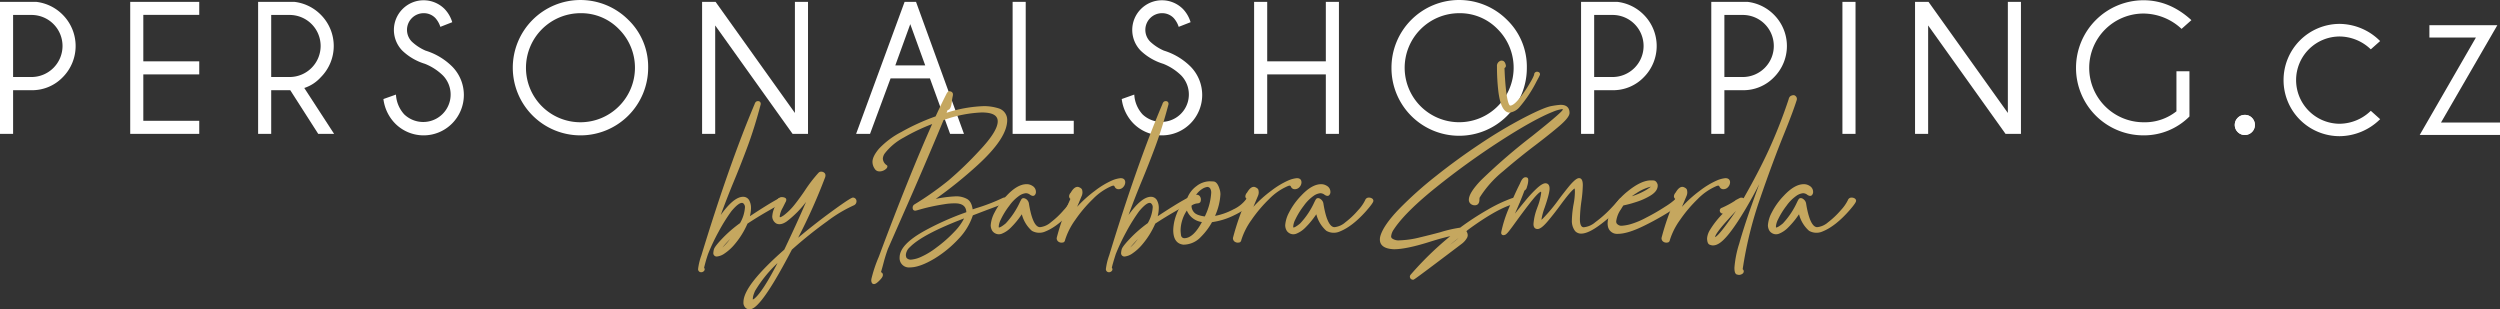 <svg xmlns="http://www.w3.org/2000/svg" width="865.602" height="107.129" viewBox="0 0 865.602 107.129">
  <rect x="0" y="0" width="865.602" height="107.129" fill="#333333" stroke="none"/>
  <g id="Group_268" data-name="Group 268" transform="translate(-42.045 -36.732)">
    <g id="Group_245" data-name="Group 245" transform="translate(42.045 36.732)">
      <path id="Path_91" data-name="Path 91" d="M46.58,67.526v15.12H42.045V36.937H54.589a15.332,15.332,0,0,1,9.17,4.469,15.32,15.32,0,0,1,0,21.635,14.707,14.707,0,0,1-10.811,4.485Zm0-26.054V62.96h6.368A10.763,10.763,0,0,0,63.693,52.183,10.736,10.736,0,0,0,52.947,41.472Z" transform="translate(-42.045 -36.294)" fill="#fff"/>
      <path id="Path_92" data-name="Path 92" d="M80.31,36.937v4.5H60.944V57.524H80.31v4.535H60.944V78.111H80.31v4.535h-23.9V36.937Z" transform="translate(-11.324 -36.294)" fill="#fff"/>
      <path id="Path_93" data-name="Path 93" d="M81.653,67.526h-6.6v15.12H70.522V36.937H83.066a15.332,15.332,0,0,1,9.17,4.469,15.3,15.3,0,0,1,0,21.62,13.231,13.231,0,0,1-5.727,3.731L96.837,82.646h-5.5Zm-6.6-26.054V62.96h6.371A10.763,10.763,0,0,0,92.17,52.183,10.736,10.736,0,0,0,81.428,41.472Z" transform="translate(18.847 -36.294)" fill="#fff"/>
      <path id="Path_94" data-name="Path 94" d="M98.722,58.765a19.522,19.522,0,0,1-7.8-4.535,10.251,10.251,0,0,1,.063-14.442,10.266,10.266,0,0,1,14.555,0,11.372,11.372,0,0,1,2.639,4.566l-4.117,1.61a8.5,8.5,0,0,0-1.739-3.057,5.522,5.522,0,0,0-4.052-1.673,5.779,5.779,0,0,0-4.086,9.845A16.522,16.522,0,0,0,98.948,54.2a22.429,22.429,0,0,1,9.2,5.5,14,14,0,0,1-.035,19.737A13.877,13.877,0,0,1,88.4,79.418a14.626,14.626,0,0,1-4.052-8.458l4.34-1.544a11.046,11.046,0,0,0,2.865,6.851A9.5,9.5,0,0,0,105,62.851,18.858,18.858,0,0,0,98.722,58.765Z" transform="translate(48.407 -36.668)" fill="#fff"/>
      <path id="Path_95" data-name="Path 95" d="M138.624,43.6A22.558,22.558,0,0,1,145.49,60.15,23.423,23.423,0,0,1,122.038,83.6,23.428,23.428,0,0,1,98.62,60.15a23.432,23.432,0,0,1,40-16.551Zm-16.586-2.3A18.9,18.9,0,0,0,103.186,60.15a18.847,18.847,0,0,0,32.2,13.366,18.85,18.85,0,0,0,0-26.682A18.184,18.184,0,0,0,122.038,41.3Z" transform="translate(78.929 -36.732)" fill="#fff"/>
      <path id="Path_96" data-name="Path 96" d="M124.173,36.937l27.469,38.472V36.937h4.535V82.646h-5.338l-26.8-37.54v37.54h-4.535V36.937Z" transform="translate(123.589 -36.294)" fill="#fff"/>
      <path id="Path_97" data-name="Path 97" d="M157.244,36.937l16.6,45.709h-4.8l-6.98-19.2H148.429l-7.108,19.2H136.5L153.29,36.937Zm3.185,22-5.178-14.282L150.07,58.94Z" transform="translate(159.92 -36.294)" fill="#fff"/>
      <path id="Path_98" data-name="Path 98" d="M153.765,82.646V36.937H158.3V78.111h16.63v4.535Z" transform="translate(196.844 -36.294)" fill="#fff"/>
      <path id="Path_99" data-name="Path 99" d="M180.185,58.765a19.536,19.536,0,0,1-7.8-4.535,10.251,10.251,0,0,1,.063-14.442,10.266,10.266,0,0,1,14.555,0,11.336,11.336,0,0,1,2.639,4.566l-4.117,1.61a8.5,8.5,0,0,0-1.739-3.057,5.517,5.517,0,0,0-4.052-1.673,5.779,5.779,0,0,0-4.086,9.845,16.522,16.522,0,0,0,4.761,3.119,22.429,22.429,0,0,1,9.2,5.5,14.006,14.006,0,0,1-.031,19.737,13.881,13.881,0,0,1-19.721-.019A14.646,14.646,0,0,1,165.8,70.96l4.343-1.544a11.026,11.026,0,0,0,2.862,6.851,9.5,9.5,0,0,0,13.444-13.416A18.876,18.876,0,0,0,180.185,58.765Z" transform="translate(222.589 -36.668)" fill="#fff"/>
      <path id="Path_100" data-name="Path 100" d="M184.943,62.059V82.646h-4.535V36.937h4.535V57.524h20.3V36.937h4.535V82.646h-4.535V62.059Z" transform="translate(253.815 -36.294)" fill="#fff"/>
      <path id="Path_101" data-name="Path 101" d="M235.565,43.6a22.557,22.557,0,0,1,6.867,16.551,23.434,23.434,0,1,1-46.867,0,23.429,23.429,0,0,1,40-16.551Zm-16.583-2.3A18.9,18.9,0,0,0,200.13,60.15a18.867,18.867,0,1,0,32.2-13.316A18.189,18.189,0,0,0,218.982,41.3Z" transform="translate(286.222 -36.732)" fill="#fff"/>
      <path id="Path_102" data-name="Path 102" d="M221.018,67.526v15.12H216.48V36.937h12.547a15.323,15.323,0,0,1,9.167,4.469,15.32,15.32,0,0,1,0,21.635,14.7,14.7,0,0,1-10.808,4.485Zm0-26.054V62.96h6.368a10.758,10.758,0,0,0,10.742-10.777,10.731,10.731,0,0,0-10.742-10.711Z" transform="translate(330.947 -36.294)" fill="#fff"/>
      <path id="Path_103" data-name="Path 103" d="M235.382,67.526v15.12h-4.535V36.937h12.544a15.332,15.332,0,0,1,9.17,4.469,15.32,15.32,0,0,1,0,21.635,14.7,14.7,0,0,1-10.808,4.485Zm0-26.054V62.96h6.371a10.758,10.758,0,0,0,10.742-10.777,10.731,10.731,0,0,0-10.742-10.711Z" transform="translate(361.668 -36.294)" fill="#fff"/>
      <path id="Path_104" data-name="Path 104" d="M249.854,36.937V82.646h-4.538V36.937Z" transform="translate(392.606 -36.294)" fill="#fff"/>
      <path id="Path_105" data-name="Path 105" d="M257.991,36.937l27.473,38.472V36.937H290V82.646h-5.338l-26.8-37.54v37.54h-4.535V36.937Z" transform="translate(409.738 -36.294)" fill="#fff"/>
      <path id="Path_106" data-name="Path 106" d="M310.364,77a22.254,22.254,0,0,1-15.892,6.534,23.342,23.342,0,0,1-23.383-23.39,23.4,23.4,0,0,1,23.383-23.387q9.043,0,16.57,6.885l-3.411,3.025a19.483,19.483,0,0,0-13.159-5.31,18.81,18.81,0,0,0-18.817,18.786A18.837,18.837,0,0,0,294.471,79a17.531,17.531,0,0,0,11.389-3.8V61.338h4.5Z" transform="translate(447.714 -36.668)" fill="#fff"/>
      <path id="Path_107" data-name="Path 107" d="M294.552,50.425a3.474,3.474,0,0,1-2.448,5.934,3.4,3.4,0,0,1-2.476-1.014,3.463,3.463,0,0,1,0-4.921,3.415,3.415,0,0,1,2.476-1.014A3.377,3.377,0,0,1,294.552,50.425Z" transform="translate(485.164 -9.621)" fill="#fff"/>
    </g>
    <g id="Group_264" data-name="Group 264" transform="translate(283.762 57.724)">
      <g id="Group_263" data-name="Group 263">
        <g id="Group_246" data-name="Group 246" transform="translate(0 14.019)">
          <path id="Path_108" data-name="Path 108" d="M119.917,106.524q-.734,0-.734-.81a21.087,21.087,0,0,1,1.12-4.563q9.664-31.69,18.4-52.3a1.78,1.78,0,0,1,.195-.464.678.678,0,0,1,.656-.386c.386,0,.581.207.581.618a.981.981,0,0,1-.078.348Q138,56.738,135.612,63.193t-4.871,12.371q-2.862,6.92-5.451,14.226l1.007-1.585q4.867-7.075,8.116-7.074a2,2,0,0,1,1.892,1.274,5.044,5.044,0,0,1,.464,2.282,13.086,13.086,0,0,1-.618,3.631q6.878-4.557,10.435-6.493a3.163,3.163,0,0,1,1.161-.464,1.553,1.553,0,0,1,.5.116c.308.129.464.311.464.543,0,.1-.078.191-.232.27q-1.737.852-5.68,3.113t-7.19,4.422a28.093,28.093,0,0,1-4.679,7.46,15.672,15.672,0,0,1-3.072,2.746,5.377,5.377,0,0,1-2.492,1.045c-.618,0-.929-.286-.929-.854a7.6,7.6,0,0,1,.176-1.08c.113-.568.96-1.688,2.529-3.361a43.578,43.578,0,0,1,6.455-5.646,12.838,12.838,0,0,0,1.779-5.567,2.053,2.053,0,0,0-.813-1.892,1.214,1.214,0,0,0-.618-.154q-1.389,0-3.9,3.016a60.663,60.663,0,0,0-4.466,7.149,72.206,72.206,0,0,0-3.691,7.808,46.564,46.564,0,0,0-1.39,4.908v.075a.641.641,0,0,1,.232.389.591.591,0,0,1-.273.446A.883.883,0,0,1,119.917,106.524Zm6.186-7.071a1.731,1.731,0,0,0,.618-.27q2.589-1.817,5.567-6.8-2.824,2.82-4.717,4.984a7.522,7.522,0,0,0-1.51,2.049C126.062,99.44,126.075,99.453,126.1,99.453Z" transform="translate(-118.819 -47.64)" fill="#c5a75f"/>
          <path id="Path_109" data-name="Path 109" d="M120.165,107.136a1.044,1.044,0,0,1-1.1-1.174,21.243,21.243,0,0,1,1.139-4.676c6.4-21,12.591-38.588,18.393-52.281a2.2,2.2,0,0,1,.223-.53,1.034,1.034,0,0,1,.979-.587.886.886,0,0,1,.945.982,1.384,1.384,0,0,1-.1.477c-1.346,5.112-2.846,9.908-4.444,14.22s-3.248,8.483-4.877,12.384c-1.531,3.713-3.013,7.516-4.419,11.354,3.057-4.234,5.6-6.289,7.755-6.289a2.344,2.344,0,0,1,2.219,1.478,5.443,5.443,0,0,1,.5,2.442,12,12,0,0,1-.38,2.8c4.177-2.755,7.422-4.764,9.66-5.978A3.241,3.241,0,0,1,148,81.245a1.917,1.917,0,0,1,.631.138.957.957,0,0,1,.7.885.664.664,0,0,1-.433.593c-1.2.59-3.1,1.632-5.665,3.1-2.58,1.478-4.958,2.944-7.074,4.347a28.651,28.651,0,0,1-4.695,7.453,16.4,16.4,0,0,1-3.151,2.821,5.659,5.659,0,0,1-2.674,1.1h0a1.15,1.15,0,0,1-1.309-1.218,6.754,6.754,0,0,1,.182-1.149c.082-.411.446-1.224,2.624-3.543a43.964,43.964,0,0,1,6.437-5.639,12.469,12.469,0,0,0,1.7-5.323,1.7,1.7,0,0,0-.643-1.582.8.8,0,0,0-.427-.1c-.552,0-1.632.5-3.622,2.887a60.7,60.7,0,0,0-4.422,7.089,70.567,70.567,0,0,0-3.672,7.77,48.956,48.956,0,0,0-1.353,4.717.979.979,0,0,1,.21.455.944.944,0,0,1-.4.8A1.256,1.256,0,0,1,120.165,107.136ZM139.8,48.616a.316.316,0,0,0-.333.185,3.1,3.1,0,0,0-.16.355l-.022.088c-5.8,13.677-11.985,31.26-18.39,52.262a20.873,20.873,0,0,0-1.1,4.485c0,.386.154.417.37.417a.513.513,0,0,0,.317-.132c.1-.085.132-.141.132-.16a.75.75,0,0,0-.1-.107l-.135-.11.006-.308a45.777,45.777,0,0,1,1.4-4.958,72.169,72.169,0,0,1,3.716-7.871,61.209,61.209,0,0,1,4.494-7.2c1.779-2.134,3.148-3.16,4.193-3.16a1.537,1.537,0,0,1,.807.207,2.389,2.389,0,0,1,.992,2.2,13.007,13.007,0,0,1-1.732,5.567l.091-.091-1.5,2.52c-2,3.345-3.9,5.671-5.668,6.917a1.775,1.775,0,0,1-.828.336h-.364l-.041-.4c0-.235.122-.584,1.6-2.288,1.262-1.44,2.856-3.126,4.733-5l1.418-1.422a42.762,42.762,0,0,0-6.035,5.329c-1.99,2.118-2.382,2.906-2.442,3.188a7.19,7.19,0,0,0-.166,1c0,.32.091.49.565.49a5.1,5.1,0,0,0,2.294-.982,15.762,15.762,0,0,0,3-2.686,27.811,27.811,0,0,0,4.613-7.353l.044-.1.094-.066c2.15-1.431,4.579-2.925,7.206-4.434,2.58-1.481,4.5-2.529,5.705-3.123l.009,0a.544.544,0,0,0-.223-.148,1.124,1.124,0,0,0-.361-.088,2.881,2.881,0,0,0-.985.421c-2.357,1.28-5.862,3.462-10.41,6.481l-.835.549.286-.957a12.89,12.89,0,0,0,.606-3.531,4.8,4.8,0,0,0-.427-2.121,1.639,1.639,0,0,0-1.569-1.07c-2.03,0-4.657,2.325-7.817,6.917l-2.724,4.29,1.073-3.035c1.707-4.808,3.543-9.6,5.461-14.245,1.626-3.891,3.264-8.047,4.864-12.355,1.591-4.293,3.082-9.067,4.434-14.191a.788.788,0,0,0,.066-.254C140.018,48.629,139.952,48.616,139.8,48.616Zm-9.688,47.021c-.744.791-1.422,1.531-2.021,2.212-.242.279-.439.518-.609.722A18.206,18.206,0,0,0,130.114,95.637Z" transform="translate(-119.067 -47.888)" fill="#c5a75f"/>
        </g>
        <g id="Group_247" data-name="Group 247" transform="translate(15.695 38.447)">
          <path id="Path_110" data-name="Path 110" d="M125.882,102.749a1.714,1.714,0,0,1-1.139-.5,2.094,2.094,0,0,1-.559-1.626q0-5.6,14.069-17.973,5.1-10.667,8.655-19.134-4.985,6.572-8.269,8.812a4.232,4.232,0,0,1-2.36.929,2.079,2.079,0,0,1-.888-.195,2.478,2.478,0,0,1-1.236-2.087,8.526,8.526,0,0,1,.85-3.167,8.748,8.748,0,0,0,.7-2.165,1.461,1.461,0,0,1,1.428-1c.775,0,1.161.179,1.161.54a1.309,1.309,0,0,1-.191.581l-1.007,2.008a8.637,8.637,0,0,0-1.083,3.132c0,.436.157.659.464.659a3.547,3.547,0,0,0,1.547-.734A21.2,21.2,0,0,0,141.865,67q1.8-2.278,3.5-4.8a48.639,48.639,0,0,1,4.717-6.145.89.89,0,0,1,.656-.27,1.255,1.255,0,0,1,.967.424.927.927,0,0,1,.154.505l-.038.386a195.15,195.15,0,0,1-10.243,22.652q6.068-5.1,11.477-9.123,7.965-5.88,8.737-5.875a.862.862,0,0,1,.521.229.938.938,0,0,1,.292.775,1.176,1.176,0,0,1-.581.929,47.677,47.677,0,0,0-9.393,5.6,148.015,148.015,0,0,0-12.327,9.9Q129.593,102.754,125.882,102.749Zm1.161-2.7a1.726,1.726,0,0,0,.888-.464q3.13-2.627,9.007-14.3-6.727,6.379-9.393,11.207a11.235,11.235,0,0,0-.424,1.045,6.01,6.01,0,0,0-.427,1.892Q126.695,100.047,127.043,100.047Z" transform="translate(-123.82 -55.424)" fill="#c5a75f"/>
          <path id="Path_111" data-name="Path 111" d="M126.13,103.361a2.065,2.065,0,0,1-1.381-.6,2.427,2.427,0,0,1-.681-1.892c0-3.873,4.623-9.823,14.138-18.2,2.887-6.044,5.414-11.583,7.535-16.507a34.863,34.863,0,0,1-6.65,6.71c-1.371.97-2.6,1.23-3.606.766a2.869,2.869,0,0,1-1.447-2.42,8.887,8.887,0,0,1,.879-3.314,8.316,8.316,0,0,0,.675-2.074,1.842,1.842,0,0,1,1.786-1.312c1.262,0,1.525.49,1.525.9a1.622,1.622,0,0,1-.239.753l-1,2a8.043,8.043,0,0,0-1.042,2.972c0,.232.057.289.057.289.182.031.493-.056,1.387-.665a21.028,21.028,0,0,0,3.763-3.75c1.174-1.488,2.344-3.094,3.483-4.776a48.789,48.789,0,0,1,4.748-6.182,1.23,1.23,0,0,1,.923-.392,1.614,1.614,0,0,1,1.236.543,1.3,1.3,0,0,1,.251.75l-.063.515A194.7,194.7,0,0,1,143,78.544c3.527-2.931,6.917-5.6,10.086-7.959,8.059-5.944,8.662-5.944,8.95-5.944a1.22,1.22,0,0,1,.75.308,1.284,1.284,0,0,1,.424,1.058,1.527,1.527,0,0,1-.725,1.224l-.085.047a47.724,47.724,0,0,0-9.314,5.558,148.512,148.512,0,0,0-12.246,9.829C131.173,101.218,127.815,103.361,126.13,103.361Zm22.476-42.106-1.114,2.652c-2.332,5.561-5.247,12-8.665,19.15l-.085.116c-9.255,8.138-13.95,14.091-13.95,17.7a1.752,1.752,0,0,0,.442,1.353,1.386,1.386,0,0,0,.894.411c1.591,0,5.332-3.534,14.1-20.367l.082-.1a148.257,148.257,0,0,1,12.359-9.92,48.887,48.887,0,0,1,9.424-5.63c.392-.3.392-.53.392-.609a.6.6,0,0,0-.151-.486.516.516,0,0,0-.295-.151c-.232.031-1.557.665-8.52,5.8-3.574,2.658-7.431,5.721-11.461,9.107l-1.434,1.205.879-1.654a194.1,194.1,0,0,0,10.206-22.564l.038-.339a.579.579,0,0,0-.1-.267.885.885,0,0,0-.665-.26.517.517,0,0,0-.4.163,48.651,48.651,0,0,0-4.67,6.088c-1.152,1.7-2.335,3.32-3.518,4.82a21.6,21.6,0,0,1-3.91,3.891,3.685,3.685,0,0,1-1.767.81c-.191,0-.825-.075-.825-1.023a8.8,8.8,0,0,1,1.117-3.292l1.007-2.012a.991.991,0,0,0,.154-.417c0-.066-.217-.179-.8-.179a1.105,1.105,0,0,0-1.092.785,8.55,8.55,0,0,1-.7,2.172,8.276,8.276,0,0,0-.819,3.019,2.124,2.124,0,0,0,1.076,1.789,1.813,1.813,0,0,0,.687.129,3.9,3.9,0,0,0,2.143-.86c2.153-1.466,4.905-4.4,8.194-8.737Zm-21.318,39.4c-.21,0-.712-.094-.712-.982a6.423,6.423,0,0,1,.449-2.015,10.521,10.521,0,0,1,.446-1.083c1.8-3.258,4.98-7.061,9.465-11.31l1.513-1.434-.938,1.861c-3.976,7.905-6.951,12.619-9.1,14.417A1.96,1.96,0,0,1,127.288,100.656Zm8.577-13.341a45.41,45.41,0,0,0-7.755,9.6,10.244,10.244,0,0,0-.4.992,5.7,5.7,0,0,0-.408,1.767,1.05,1.05,0,0,0,.025.251,1.82,1.82,0,0,0,.621-.38C129.8,97.992,132.466,93.881,135.865,87.315Z" transform="translate(-124.068 -55.672)" fill="#c5a75f"/>
        </g>
        <g id="Group_248" data-name="Group 248" transform="translate(59.948 10.597)">
          <path id="Path_112" data-name="Path 112" d="M138.866,112.94c-.386,0-.581-.348-.581-1.042l.041-.311a46.087,46.087,0,0,1,2.551-7.613q10.554-28.3,18.823-46.732a67.891,67.891,0,0,0-10.689,5.006,20.81,20.81,0,0,0-6.666,5.545,3.747,3.747,0,0,0-.772,2.087,3.269,3.269,0,0,0,1.544,2.592l.038.154c0,.1-.094.257-.289.464a2.856,2.856,0,0,1-.869.581,2.736,2.736,0,0,1-1.158.27c-.053,0-.213-.013-.486-.041s-.584-.27-.945-.734a3.835,3.835,0,0,1-.7-2.162q0-1.742,2.165-4.331a28.581,28.581,0,0,1,7.635-5.7,75.766,75.766,0,0,1,11.96-5.429q2.01-4.368,3.945-8.156a.769.769,0,0,1,.656-.464.22.22,0,0,1,.154.041.67.67,0,0,1,.618.772l-.038.348a14.252,14.252,0,0,0-.311,1.776c-.179,1.883-.581,2.824-1.2,2.824l-.154-.041-.775,1.933a47.655,47.655,0,0,1,13.6-2.514,16.308,16.308,0,0,1,4.987.775,3.79,3.79,0,0,1,2.668,3.709q0,6.073-10.206,15.384a150.646,150.646,0,0,1-15.77,12.563,52.556,52.556,0,0,1,8.621-1.2,7.317,7.317,0,0,1,3.634.869q1.544.871,1.817,3.769l1.739-.581a63.335,63.335,0,0,0,9.123-3.518,1.044,1.044,0,0,1,.465-.113,1.554,1.554,0,0,1,.5.113c.361.157.543.361.543.621a.35.35,0,0,1-.232.308Q181.229,86,172.806,89.246a20.821,20.821,0,0,1-4.971,8.232,38.522,38.522,0,0,1-8.056,6.612q-5.1,3.088-8.467,3.091a2.857,2.857,0,0,1-3.207-3.054q0-4.251,8.5-8.969a96.373,96.373,0,0,1,13.683-6.145l.926-.348q0-3.672-4.328-3.672a22.158,22.158,0,0,0-3.942.348,66.633,66.633,0,0,0-9.28,2.087l-.54.116c-.336,0-.5-.22-.5-.659a.924.924,0,0,1,.386-.81,105.142,105.142,0,0,0,11.963-8.426A121.972,121.972,0,0,0,175.7,67.291q6.379-6.765,6.377-10.319,0-3.441-5.913-3.443-5.376,0-13.488,2.708Q155.834,72.7,148.528,89.205L143.35,101a50.992,50.992,0,0,0-1.622,5.257q-.424,1.624-.929,3.248h.154c.414,0,.621.229.621.694,0,.386-.4.97-1.2,1.739Q139.368,112.94,138.866,112.94Zm12.836-7.733a10.489,10.489,0,0,0,3.167-.791,25.714,25.714,0,0,0,5.743-3.4,45.5,45.5,0,0,0,6.415-5.643,16.59,16.59,0,0,0,3.691-5.432q-15.153,5.687-19.674,10.322a4.291,4.291,0,0,0-1.506,2.937,2.783,2.783,0,0,0,.27,1.2A2.3,2.3,0,0,0,151.7,105.207Z" transform="translate(-137.921 -46.536)" fill="#c5a75f"/>
          <path id="Path_113" data-name="Path 113" d="M139.114,113.566c-.351,0-.945-.182-.945-1.406l.044-.358a46.861,46.861,0,0,1,2.577-7.708c6.838-18.337,13.052-33.79,18.469-45.938a67.5,67.5,0,0,0-9.813,4.663,20.556,20.556,0,0,0-6.55,5.445,3.384,3.384,0,0,0-.712,1.877,2.906,2.906,0,0,0,1.4,2.3l.1.075.072.279a1.057,1.057,0,0,1-.38.8,3.211,3.211,0,0,1-.979.662,3.13,3.13,0,0,1-1.312.3c-.056,0-.232-.009-.521-.041a1.866,1.866,0,0,1-1.2-.869,4.265,4.265,0,0,1-.775-2.388c0-1.262.738-2.755,2.253-4.563a28.929,28.929,0,0,1,7.733-5.784,75.86,75.86,0,0,1,11.872-5.407c1.3-2.824,2.608-5.523,3.885-8.031.449-.775.985-.741,1.265-.609a1.031,1.031,0,0,1,.854,1.124l-.041.386a15.928,15.928,0,0,0-.311,1.783c-.122,1.312-.414,3.06-1.481,3.141l-.386.963a46.977,46.977,0,0,1,12.986-2.31,16.9,16.9,0,0,1,5.1.791,4.154,4.154,0,0,1,2.919,4.03c0,4.218-3.377,9.34-10.325,15.679a150.363,150.363,0,0,1-14.427,11.624,43.576,43.576,0,0,1,7.03-.891,7.723,7.723,0,0,1,3.816.913c1.051.593,1.7,1.8,1.946,3.6l1.315-.439a62.921,62.921,0,0,0,9.063-3.493,1.388,1.388,0,0,1,1.265-.019c.65.276.781.672.781.957a.694.694,0,0,1-.433.634c-2.486.854-6.481,2.341-11.926,4.438a21.349,21.349,0,0,1-5,8.2,39,39,0,0,1-8.128,6.675c-3.446,2.087-6.361,3.145-8.659,3.145a3.221,3.221,0,0,1-3.571-3.4c0-3.022,2.843-6.06,8.693-9.3a96.728,96.728,0,0,1,13.733-6.17l.684-.254c-.1-2.059-1.393-3.06-3.961-3.06a21.59,21.59,0,0,0-3.879.342,66.3,66.3,0,0,0-9.236,2.081l-.568.122c-.264.009-.945-.063-.945-1.017a1.288,1.288,0,0,1,.543-1.108,105.738,105.738,0,0,0,11.938-8.407,122.894,122.894,0,0,0,10.692-10.325c4.168-4.422,6.28-7.808,6.28-10.074,0-2.071-1.817-3.079-5.548-3.079A44.1,44.1,0,0,0,163.2,56.791c-4.535,10.915-9.277,21.955-14.088,32.823L143.931,101.4a52.451,52.451,0,0,0-1.6,5.2c-.242.929-.512,1.883-.8,2.84a.944.944,0,0,1,.656,1.014c0,.505-.414,1.139-1.306,2C140.121,113.214,139.559,113.566,139.114,113.566ZM160.636,56.86l-.355.791c-5.5,12.255-11.825,27.972-18.814,46.713a46.11,46.11,0,0,0-2.539,7.563l-.035.276c0,.16.025.634.22.634.082,0,.417-.066,1.252-.9,1.01-.976,1.089-1.378,1.089-1.481,0-.33-.1-.33-.251-.33h-.653l.148-.471c.339-1.089.653-2.178.926-3.232a51.726,51.726,0,0,1,1.632-5.291l5.188-11.809c4.833-10.915,9.594-22.006,14.144-32.965l.063-.154.16-.05a45.064,45.064,0,0,1,13.6-2.724c4.164,0,6.277,1.28,6.277,3.8,0,2.489-2.118,5.95-6.474,10.57a122.454,122.454,0,0,1-10.761,10.385,105.331,105.331,0,0,1-12,8.461.555.555,0,0,0-.213.5c0,.3.072.3.138.3l.464-.11a67.39,67.39,0,0,1,9.3-2.093,22.53,22.53,0,0,1,4-.351c3.879,0,4.692,2.194,4.692,4.036v.254l-1.161.433a96.256,96.256,0,0,0-13.636,6.126c-5.52,3.057-8.316,5.969-8.316,8.649a2.49,2.49,0,0,0,2.843,2.689c2.165,0,4.949-1.023,8.282-3.038a38.42,38.42,0,0,0,7.978-6.546A20.552,20.552,0,0,0,172.7,89.4l.053-.173.166-.063c5.536-2.137,9.6-3.647,12.073-4.491-.013-.091-.217-.195-.336-.245a1.045,1.045,0,0,0-.361-.088.707.707,0,0,0-.3.078,64.164,64.164,0,0,1-9.167,3.534l-2.175.725-.041-.455c-.166-1.8-.716-2.972-1.632-3.487a6.977,6.977,0,0,0-3.458-.822,52.137,52.137,0,0,0-8.546,1.193l-1.692.33,1.415-.985a151.4,151.4,0,0,0,15.726-12.534c6.7-6.11,10.09-11.194,10.09-15.114a3.42,3.42,0,0,0-2.413-3.364,16.214,16.214,0,0,0-4.877-.756,47.606,47.606,0,0,0-13.5,2.495L163,55.41l1.174-2.941.465.119c.009-.009.518-.129.744-2.5a14.112,14.112,0,0,1,.32-1.836l.028-.3c0-.3-.138-.351-.3-.37l-.141-.035c-.072.009-.182.057-.311.279-1.284,2.523-2.608,5.263-3.929,8.125l-.063.138-.144.053a75.389,75.389,0,0,0-11.9,5.4,28.476,28.476,0,0,0-7.535,5.618c-1.381,1.651-2.081,3.032-2.081,4.1a3.5,3.5,0,0,0,.637,1.961c.4.512.618.568.675.571.254.028.4.041.452.041a2.386,2.386,0,0,0,1-.239,2.454,2.454,0,0,0,.756-.5,1.352,1.352,0,0,0,.16-.191,3.537,3.537,0,0,1-1.553-2.771,4.108,4.108,0,0,1,.841-2.294,21.292,21.292,0,0,1,6.779-5.652,69.051,69.051,0,0,1,10.745-5.034Zm-8.687,48.976a2.638,2.638,0,0,1-2.178-.951,3.1,3.1,0,0,1-.351-1.422,4.65,4.65,0,0,1,1.61-3.2c3.041-3.113,9.707-6.615,19.806-10.407l.731-.273-.257.738a17.046,17.046,0,0,1-3.772,5.558,45.933,45.933,0,0,1-6.465,5.687,25.7,25.7,0,0,1-5.831,3.452A10.73,10.73,0,0,1,151.949,105.836Zm18.359-15c-9.559,3.637-15.87,6.98-18.758,9.939a3.975,3.975,0,0,0-1.4,2.686,2.339,2.339,0,0,0,.239,1.039,1.94,1.94,0,0,0,1.563.606,10.359,10.359,0,0,0,3.044-.772,25.812,25.812,0,0,0,5.652-3.352,45.614,45.614,0,0,0,6.364-5.6A18.467,18.467,0,0,0,170.308,90.838Z" transform="translate(-138.169 -46.798)" fill="#c5a75f"/>
        </g>
        <g id="Group_249" data-name="Group 249" transform="translate(101.31 42.778)">
          <path id="Path_114" data-name="Path 114" d="M153.862,73.788a2.468,2.468,0,0,1-1.9-1,3.286,3.286,0,0,1-.5-1.82,10.894,10.894,0,0,1,1.3-4.193,23.679,23.679,0,0,1,4.193-5.815q3.554-3.789,6.572-3.788a3.179,3.179,0,0,1,1.776.5,2.066,2.066,0,0,1,1.086,1.855,1.127,1.127,0,0,1-.273.772.466.466,0,0,1-.386.195,1.5,1.5,0,0,1-.772-.311,2.777,2.777,0,0,0-1.7-.618,5.2,5.2,0,0,0-2.533.989,14.308,14.308,0,0,0-3.458,3.477,26.343,26.343,0,0,0-2.975,4.811,6.7,6.7,0,0,0-.775,2.551c0,.515.154.772.464.772a5.475,5.475,0,0,0,2.551-1.506,27.6,27.6,0,0,0,5.024-7.538,4.442,4.442,0,0,1,.6-1.023.492.492,0,0,1,.289-.1,1.585,1.585,0,0,1,1.12.656,1.847,1.847,0,0,1,.389.816q1.351,8.577,4.212,8.577a7.086,7.086,0,0,0,4-1.776,29.138,29.138,0,0,0,4.428-4.193,14.559,14.559,0,0,0,2.551-3.653.927.927,0,0,1,.967-.618,1.519,1.519,0,0,1,.813.213.608.608,0,0,1,.345.521q0,.541-2.319,3.207-4.717,5.333-9.044,7.074a6.016,6.016,0,0,1-2.125.424,4.291,4.291,0,0,1-2.241-.618,11.461,11.461,0,0,1-3.518-6.3c-.207.361-.69,1.054-1.45,2.087a27.5,27.5,0,0,1-2.686,3.091,8.828,8.828,0,0,1-3.132,2.125A2.808,2.808,0,0,1,153.862,73.788Z" transform="translate(-151.103 -56.804)" fill="#c5a75f"/>
          <path id="Path_115" data-name="Path 115" d="M154.108,74.4a2.83,2.83,0,0,1-2.175-1.136,3.647,3.647,0,0,1-.584-2.052,11.078,11.078,0,0,1,1.328-4.347,23.994,23.994,0,0,1,4.259-5.913c2.429-2.589,4.729-3.9,6.835-3.9a3.544,3.544,0,0,1,1.974.562A2.4,2.4,0,0,1,167,59.773a1.487,1.487,0,0,1-.361,1.011c-.339.427-.9.433-1.635-.05a2.412,2.412,0,0,0-1.5-.559,4.932,4.932,0,0,0-2.338.929A14.05,14.05,0,0,0,157.8,64.5a26,26,0,0,0-2.934,4.745,6.381,6.381,0,0,0-.741,2.395c0,.477.078.414.078.414.248,0,.85-.191,2.338-1.425a27.533,27.533,0,0,0,4.937-7.422c.468-.938.6-1.083.712-1.158a.884.884,0,0,1,.5-.163,1.939,1.939,0,0,1,1.4.778,2.293,2.293,0,0,1,.471.989c.854,5.423,2.184,8.282,3.854,8.282a6.76,6.76,0,0,0,3.775-1.7,28.578,28.578,0,0,0,4.375-4.139,14.335,14.335,0,0,0,2.489-3.543,1.29,1.29,0,0,1,1.3-.854,1.919,1.919,0,0,1,1,.264.952.952,0,0,1,.521.832c0,.355-.3,1.017-2.407,3.449-3.17,3.587-6.261,6-9.183,7.174a5.173,5.173,0,0,1-4.689-.22,11.415,11.415,0,0,1-3.474-5.727c-.254.37-.59.841-1.017,1.419a28.715,28.715,0,0,1-2.721,3.135,9.242,9.242,0,0,1-3.267,2.206A3.152,3.152,0,0,1,154.108,74.4Zm9.663-16.62c-1.9,0-4.02,1.236-6.308,3.675a23.234,23.234,0,0,0-4.127,5.721,10.606,10.606,0,0,0-1.262,4.036,2.955,2.955,0,0,0,.442,1.622,2.043,2.043,0,0,0,2.363.7,8.562,8.562,0,0,0,2.991-2.04,27.015,27.015,0,0,0,2.652-3.05c.747-1.014,1.227-1.707,1.425-2.056l.455-.791.213.888a11.168,11.168,0,0,0,3.4,6.107,4.537,4.537,0,0,0,4,.132c2.812-1.127,5.809-3.474,8.9-6.973,2.012-2.316,2.209-2.862,2.225-2.975,0-.022,0-.1-.169-.2a1.2,1.2,0,0,0-.628-.16.56.56,0,0,0-.621.383,14.829,14.829,0,0,1-2.617,3.763,29.557,29.557,0,0,1-4.485,4.243,7.341,7.341,0,0,1-4.218,1.852c-2.134,0-3.631-2.906-4.569-8.884a1.561,1.561,0,0,0-.314-.646,1.34,1.34,0,0,0-.838-.518c-.082.041-.2.188-.559.92-1.852,3.662-3.521,6.164-5.109,7.645-1.732,1.437-2.426,1.6-2.8,1.6-.248,0-.825-.11-.825-1.139a6.939,6.939,0,0,1,.807-2.7,26.868,26.868,0,0,1,3.016-4.88,14.631,14.631,0,0,1,3.553-3.562,5.483,5.483,0,0,1,2.727-1.045,3.123,3.123,0,0,1,1.924.694,1.084,1.084,0,0,0,.549.235c.031,0,.06,0,.1-.06a.777.777,0,0,0,.191-.543,1.7,1.7,0,0,0-.91-1.541A2.792,2.792,0,0,0,163.77,57.78Z" transform="translate(-151.349 -57.052)" fill="#c5a75f"/>
        </g>
        <g id="Group_250" data-name="Group 250" transform="translate(124.157 40.691)">
          <path id="Path_116" data-name="Path 116" d="M160.018,78.107a1.481,1.481,0,0,1-.847-.289,1.1,1.1,0,0,1-.427-.985,88.274,88.274,0,0,1,4.833-13.645.864.864,0,0,1-.543-.81,1.8,1.8,0,0,1,.5-1q1.083-1.859,2.049-1.858a.857.857,0,0,1,.27.041c.618.229.954.508,1,.829a4.93,4.93,0,0,1,.078.64,2.8,2.8,0,0,1-.273,1.2l-1,2.395q-.654,1.544-1.39,3.323a43.356,43.356,0,0,1,7.576-7.149,28.342,28.342,0,0,1,5.9-3.556A9.743,9.743,0,0,1,180.5,56.5q1.238,0,1.237,1.083a2.069,2.069,0,0,1-.562,1.349,1.769,1.769,0,0,1-1.409.659,1.009,1.009,0,0,1-.964-.618c-.21-.414-.464-.618-.775-.618a2.653,2.653,0,0,0-.888.232,20.183,20.183,0,0,0-6.477,4.5,47.335,47.335,0,0,0-6.164,7.284,24.477,24.477,0,0,0-3.556,7c-.078.414-.232.64-.464.678A3.636,3.636,0,0,1,160.018,78.107Z" transform="translate(-158.383 -56.139)" fill="#c5a75f"/>
          <path id="Path_117" data-name="Path 117" d="M160.264,78.719a1.883,1.883,0,0,1-1.054-.351,1.451,1.451,0,0,1-.581-1.287,86.1,86.1,0,0,1,4.739-13.5,1.175,1.175,0,0,1-.452-.951,2.062,2.062,0,0,1,.587-1.236q1.144-1.987,2.329-1.99a1.159,1.159,0,0,1,.386.06c.769.286,1.174.65,1.246,1.117a5.616,5.616,0,0,1,.085.7,3.147,3.147,0,0,1-.3,1.349l-1,2.385c-.179.421-.361.854-.549,1.3a42.227,42.227,0,0,1,6.186-5.567,28.563,28.563,0,0,1,5.985-3.6,9.946,9.946,0,0,1,2.887-.756c1.393,0,1.6.907,1.6,1.447a2.431,2.431,0,0,1-.65,1.585,2.111,2.111,0,0,1-1.685.788,1.371,1.371,0,0,1-1.293-.822c-.21-.417-.386-.417-.446-.417a2.359,2.359,0,0,0-.756.207,19.992,19.992,0,0,0-6.355,4.425,47.28,47.28,0,0,0-6.116,7.231,24.283,24.283,0,0,0-3.505,6.889c-.1.543-.358.872-.75.938A4.045,4.045,0,0,1,160.264,78.719Zm5.567-18.591c-.5,0-1.1.581-1.732,1.673-.4.5-.455.728-.455.825a.5.5,0,0,0,.342.483l.3.154-.132.311a88.942,88.942,0,0,0-4.811,13.583.655.655,0,0,0,.273.609,1.144,1.144,0,0,0,.643.226,3.716,3.716,0,0,0,.411-.05c.019-.006.1-.085.16-.389a25.037,25.037,0,0,1,3.612-7.13,47.958,47.958,0,0,1,6.214-7.344,20.62,20.62,0,0,1,6.6-4.579,2.9,2.9,0,0,1,1.02-.257,1.239,1.239,0,0,1,1.1.816.652.652,0,0,0,.64.421,1.4,1.4,0,0,0,1.133-.53,1.737,1.737,0,0,0,.474-1.114c0-.433-.148-.719-.872-.719a9.086,9.086,0,0,0-2.639.709,28.519,28.519,0,0,0-5.806,3.512,43.23,43.23,0,0,0-7.51,7.089l-1.5,1.764.882-2.137q.734-1.779,1.39-3.33l1.007-2.395a2.415,2.415,0,0,0,.242-1.054,5.574,5.574,0,0,0-.072-.584c-.028-.173-.317-.377-.772-.546A.506.506,0,0,0,165.831,60.128Z" transform="translate(-158.629 -56.387)" fill="#c5a75f"/>
        </g>
        <g id="Group_251" data-name="Group 251" transform="translate(141.198 14.019)">
          <path id="Path_118" data-name="Path 118" d="M164.909,106.524q-.734,0-.734-.81a21.083,21.083,0,0,1,1.12-4.563q9.664-31.69,18.4-52.3a1.84,1.84,0,0,1,.191-.464.681.681,0,0,1,.656-.386c.386,0,.581.207.581.618a.971.971,0,0,1-.075.348Q183,56.738,180.6,63.193T175.73,75.564q-2.857,6.92-5.451,14.226l1.007-1.585q4.868-7.075,8.116-7.074a2.008,2.008,0,0,1,1.9,1.274,5.086,5.086,0,0,1,.464,2.282,12.988,12.988,0,0,1-.621,3.631q6.882-4.557,10.438-6.493a3.163,3.163,0,0,1,1.161-.464,1.589,1.589,0,0,1,.5.116c.308.129.461.311.461.543,0,.1-.075.191-.229.27q-1.742.852-5.683,3.113t-7.19,4.422a28.154,28.154,0,0,1-4.676,7.46,15.761,15.761,0,0,1-3.072,2.746,5.386,5.386,0,0,1-2.495,1.045c-.618,0-.926-.286-.926-.854a7.405,7.405,0,0,1,.173-1.08q.174-.852,2.533-3.361a43.416,43.416,0,0,1,6.455-5.646,12.881,12.881,0,0,0,1.779-5.567,2.053,2.053,0,0,0-.813-1.892,1.225,1.225,0,0,0-.621-.154q-1.389,0-3.9,3.016a60.245,60.245,0,0,0-4.466,7.149,72.212,72.212,0,0,0-3.691,7.808,47.708,47.708,0,0,0-1.393,4.908v.075a.631.631,0,0,1,.235.389.591.591,0,0,1-.273.446A.883.883,0,0,1,164.909,106.524Zm6.182-7.071a1.737,1.737,0,0,0,.621-.27q2.584-1.817,5.564-6.8-2.82,2.82-4.717,4.984a7.467,7.467,0,0,0-1.506,2.049C171.054,99.44,171.067,99.453,171.092,99.453Z" transform="translate(-163.811 -47.64)" fill="#c5a75f"/>
          <path id="Path_119" data-name="Path 119" d="M165.154,107.136a1.042,1.042,0,0,1-1.1-1.174,21.242,21.242,0,0,1,1.139-4.676c6.408-21.02,12.594-38.613,18.393-52.281a2.135,2.135,0,0,1,.22-.53,1.042,1.042,0,0,1,.982-.587.884.884,0,0,1,.942.982,1.373,1.373,0,0,1-.1.477c-1.359,5.147-2.859,9.942-4.447,14.223-1.572,4.234-3.214,8.4-4.877,12.381-1.531,3.713-3.01,7.516-4.416,11.354,3.057-4.234,5.6-6.289,7.755-6.289a2.347,2.347,0,0,1,2.219,1.478,5.416,5.416,0,0,1,.5,2.442,12.081,12.081,0,0,1-.377,2.8c4.177-2.755,7.422-4.764,9.66-5.978a3.241,3.241,0,0,1,1.334-.512,1.934,1.934,0,0,1,.628.138.957.957,0,0,1,.7.885.66.66,0,0,1-.43.593c-1.18.577-3.085,1.622-5.665,3.1-2.555,1.466-4.937,2.928-7.077,4.347a28.736,28.736,0,0,1-4.692,7.453,16.327,16.327,0,0,1-3.148,2.821,5.689,5.689,0,0,1-2.68,1.1h0a1.146,1.146,0,0,1-1.306-1.218,6.134,6.134,0,0,1,.182-1.152c.082-.408.446-1.221,2.624-3.54a43.681,43.681,0,0,1,6.433-5.639,12.413,12.413,0,0,0,1.7-5.323,1.7,1.7,0,0,0-.643-1.582.811.811,0,0,0-.427-.1c-.555,0-1.638.5-3.625,2.887a60.988,60.988,0,0,0-4.422,7.089,71.732,71.732,0,0,0-3.672,7.77c-.744,2.329-1.2,3.923-1.353,4.714a.994.994,0,0,1,.213.458.944.944,0,0,1-.4.8A1.264,1.264,0,0,1,165.154,107.136Zm19.639-58.52a.313.313,0,0,0-.333.185,2.439,2.439,0,0,0-.16.355l-.022.088c-5.793,13.655-11.979,31.235-18.39,52.262a21.122,21.122,0,0,0-1.1,4.485c0,.386.154.417.37.417a.547.547,0,0,0,.32-.132c.1-.085.132-.141.132-.16a1.09,1.09,0,0,0-.1-.1l-.135-.11.006-.311a46.437,46.437,0,0,1,1.406-4.958,72.174,72.174,0,0,1,3.716-7.871,62.026,62.026,0,0,1,4.491-7.2c1.776-2.134,3.148-3.16,4.2-3.16a1.517,1.517,0,0,1,.8.207,2.389,2.389,0,0,1,.992,2.2,12.894,12.894,0,0,1-1.736,5.567l.1-.091-1.5,2.52c-2,3.345-3.9,5.671-5.668,6.917a1.787,1.787,0,0,1-.828.336h-.364l-.041-.4c0-.235.122-.584,1.6-2.288,1.262-1.44,2.856-3.126,4.733-5l1.425-1.431a42.821,42.821,0,0,0-6.041,5.338c-1.993,2.118-2.385,2.906-2.445,3.188a6.72,6.72,0,0,0-.163,1c0,.32.091.49.562.49a5.117,5.117,0,0,0,2.3-.982,15.575,15.575,0,0,0,3-2.686,27.729,27.729,0,0,0,4.61-7.353l.044-.1.094-.066c2.178-1.45,4.6-2.941,7.209-4.434s4.513-2.539,5.705-3.123l.006,0a.513.513,0,0,0-.22-.148,1.17,1.17,0,0,0-.361-.088,2.905,2.905,0,0,0-.989.421c-2.354,1.28-5.859,3.462-10.407,6.481l-.835.549.282-.957a12.7,12.7,0,0,0,.6-3.531,4.784,4.784,0,0,0-.421-2.121,1.642,1.642,0,0,0-1.569-1.07c-2.03,0-4.66,2.325-7.821,6.917l-2.721,4.29,1.073-3.035c1.7-4.808,3.54-9.6,5.461-14.245,1.657-3.973,3.292-8.131,4.861-12.355,1.582-4.256,3.072-9.029,4.438-14.191a.79.79,0,0,0,.066-.254C185.01,48.629,184.944,48.616,184.794,48.616Zm-9.688,47.021c-.747.791-1.422,1.531-2.021,2.212-.242.279-.443.518-.609.722A18.206,18.206,0,0,0,175.106,95.637Z" transform="translate(-164.059 -47.888)" fill="#c5a75f"/>
        </g>
        <g id="Group_252" data-name="Group 252" transform="translate(164.506 41.774)">
          <path id="Path_120" data-name="Path 120" d="M174.772,78.066q-3.168-.386-3.17-4.714a15.834,15.834,0,0,1,1.12-5.335,12.173,12.173,0,0,1,3.559-5.141,8.878,8.878,0,0,1,3.245-4.444,7.292,7.292,0,0,1,4.328-1.585c.053,0,.471.016,1.255.057s1.425.932,1.914,2.686a5.075,5.075,0,0,1,.195,1.469,20.841,20.841,0,0,1-1.739,7.036l-.348.85a22.935,22.935,0,0,0,7.111-2.42,11.8,11.8,0,0,0,4.485-3.571,1.628,1.628,0,0,1,1.083-.427c.668,0,1,.179,1,.54a.763.763,0,0,1-.27.505,23.318,23.318,0,0,1-6.167,4.252,24.414,24.414,0,0,1-7.943,2.473,22.1,22.1,0,0,1-3.9,5.216A7.86,7.86,0,0,1,174.772,78.066Zm.27-1.506q3.521,0,6.688-6.261a6.3,6.3,0,0,1-5.567-4.1l-.075-.386a13.134,13.134,0,0,0-2.668,7.654,14.641,14.641,0,0,0,.154,1.717A1.527,1.527,0,0,0,175.042,76.56Zm7.344-7.5q2.358-5.216,2.36-8.542A3.028,3.028,0,0,0,184.4,58.9a1.535,1.535,0,0,0-1.356-.816,4.834,4.834,0,0,0-1.949.738,8.7,8.7,0,0,0-2.765,2.9,5.231,5.231,0,0,1,1.083-.191.894.894,0,0,1,.85.54,1.492,1.492,0,0,1,.191.734,2.684,2.684,0,0,1-.075.521c-.05.245-.27.392-.659.446a4.418,4.418,0,0,0-2.473.929l-.038.386a3.7,3.7,0,0,0,1,2.435Q179.214,68.673,182.385,69.059Z" transform="translate(-171.238 -56.484)" fill="#c5a75f"/>
          <path id="Path_121" data-name="Path 121" d="M175.02,78.678l-.044,0c-2.316-.279-3.49-1.99-3.49-5.075a16.347,16.347,0,0,1,1.142-5.461,12.582,12.582,0,0,1,3.587-5.225,9.312,9.312,0,0,1,3.342-4.529,7.721,7.721,0,0,1,4.544-1.654c.053,0,.474.019,1.274.057.97.047,1.7,1.014,2.244,2.953a5.348,5.348,0,0,1,.207,1.566,20.954,20.954,0,0,1-1.761,7.168l-.1.242a22.5,22.5,0,0,0,6.355-2.263,11.544,11.544,0,0,0,4.347-3.446l.072-.085a2,2,0,0,1,1.318-.512c1.189,0,1.368.568,1.368.9a1.093,1.093,0,0,1-.373.759,23.72,23.72,0,0,1-6.264,4.321,24.888,24.888,0,0,1-7.874,2.486,22.729,22.729,0,0,1-3.876,5.134A8.257,8.257,0,0,1,175.02,78.678ZM184.1,57.46a6.993,6.993,0,0,0-4.114,1.513,8.65,8.65,0,0,0-3.116,4.268l-.031.094-.075.066a11.862,11.862,0,0,0-3.452,4.99,15.616,15.616,0,0,0-1.1,5.21c0,2.69.923,4.108,2.828,4.35a7.556,7.556,0,0,0,5.479-2.445,21.965,21.965,0,0,0,3.841-5.125l.088-.173.185-.022a24.123,24.123,0,0,0,7.827-2.438,22.966,22.966,0,0,0,6.073-4.183c.16-.163.163-.245.163-.248,0-.129-.345-.176-.64-.176a1.257,1.257,0,0,0-.807.3,12.339,12.339,0,0,1-4.588,3.653,23.265,23.265,0,0,1-7.224,2.451l-.647.11.6-1.456a20.611,20.611,0,0,0,1.71-6.895,4.75,4.75,0,0,0-.179-1.365c-.436-1.563-.982-2.4-1.582-2.426C184.573,57.476,184.158,57.46,184.1,57.46ZM175.29,77.172l-.053,0a1.879,1.879,0,0,1-1.776-1.688,14.847,14.847,0,0,1-.157-1.767,12.836,12.836,0,0,1,.518-3.418,13.042,13.042,0,0,1,2.225-4.456l.49-.634.232,1.174a5.888,5.888,0,0,0,5.238,3.8l.54.047-.245.483C180.1,75.056,177.8,77.172,175.29,77.172Zm.91-10.306a12.475,12.475,0,0,0-1.679,3.625,12.144,12.144,0,0,0-.49,3.223,14.558,14.558,0,0,0,.151,1.673,1.154,1.154,0,0,0,1.136,1.058c2.087-.016,4.136-1.9,6.095-5.6A6.587,6.587,0,0,1,176.2,66.866Zm6.656,2.834-.267-.031c-2.228-.273-3.669-.816-4.406-1.666a4.052,4.052,0,0,1-1.092-2.674l.053-.581.129-.1a4.828,4.828,0,0,1,2.674-1c.091-.013.3-.056.323-.154a2.479,2.479,0,0,0,.066-.449,1.091,1.091,0,0,0-.147-.555.535.535,0,0,0-.53-.355,4.539,4.539,0,0,0-.979.179l-.951.276.546-.825a8.99,8.99,0,0,1,2.89-3.019,5,5,0,0,1,2.125-.781,1.9,1.9,0,0,1,1.663.989,3.328,3.328,0,0,1,.4,1.811,22.432,22.432,0,0,1-2.391,8.693Zm-5.018-4.563-.022.226a3.349,3.349,0,0,0,.92,2.162c.574.665,1.814,1.133,3.675,1.39a21.27,21.27,0,0,0,2.219-8.15,2.707,2.707,0,0,0-.292-1.425,1.167,1.167,0,0,0-1.048-.646,4.361,4.361,0,0,0-1.773.69,7.192,7.192,0,0,0-2.122,2.046c.078-.009.157-.016.239-.022h0a1.263,1.263,0,0,1,1.2.741,1.818,1.818,0,0,1,.229.9,2.965,2.965,0,0,1-.085.6c-.057.276-.27.631-.96.728A4.139,4.139,0,0,0,177.838,65.136Z" transform="translate(-171.486 -56.732)" fill="#c5a75f"/>
        </g>
        <g id="Group_253" data-name="Group 253" transform="translate(185.187 40.691)">
          <path id="Path_122" data-name="Path 122" d="M179.466,78.107a1.49,1.49,0,0,1-.85-.289,1.1,1.1,0,0,1-.424-.985,88.18,88.18,0,0,1,4.83-13.645.864.864,0,0,1-.543-.81,1.8,1.8,0,0,1,.505-1q1.078-1.859,2.049-1.858a.856.856,0,0,1,.27.041c.618.229.951.508,1,.829a5.594,5.594,0,0,1,.078.64,2.8,2.8,0,0,1-.273,1.2l-1,2.395q-.654,1.544-1.39,3.323a43.247,43.247,0,0,1,7.576-7.149,28.342,28.342,0,0,1,5.894-3.556,9.754,9.754,0,0,1,2.765-.734c.825,0,1.233.361,1.233,1.083a2.064,2.064,0,0,1-.559,1.349,1.769,1.769,0,0,1-1.409.659,1.016,1.016,0,0,1-.967-.618c-.207-.414-.464-.618-.772-.618a2.666,2.666,0,0,0-.891.232,20.208,20.208,0,0,0-6.474,4.5,47.16,47.16,0,0,0-6.164,7.284,24.478,24.478,0,0,0-3.556,7c-.078.414-.232.64-.464.678A3.7,3.7,0,0,1,179.466,78.107Z" transform="translate(-177.828 -56.139)" fill="#c5a75f"/>
          <path id="Path_123" data-name="Path 123" d="M179.714,78.719a1.883,1.883,0,0,1-1.055-.351,1.453,1.453,0,0,1-.584-1.287,86.2,86.2,0,0,1,4.742-13.5,1.175,1.175,0,0,1-.452-.951,2.073,2.073,0,0,1,.584-1.236c.766-1.324,1.538-1.99,2.332-1.99a1.14,1.14,0,0,1,.383.06c.772.286,1.174.65,1.249,1.117a5.614,5.614,0,0,1,.085.7,3.15,3.15,0,0,1-.308,1.349l-1,2.385c-.179.421-.361.854-.546,1.3a42.065,42.065,0,0,1,6.186-5.567,28.641,28.641,0,0,1,5.982-3.6,9.969,9.969,0,0,1,2.887-.756c1.393,0,1.6.907,1.6,1.447a2.426,2.426,0,0,1-.646,1.585,2.12,2.12,0,0,1-1.685.788,1.371,1.371,0,0,1-1.293-.822c-.21-.417-.386-.417-.446-.417a2.339,2.339,0,0,0-.756.207,19.991,19.991,0,0,0-6.355,4.425,47.508,47.508,0,0,0-6.12,7.231,24.368,24.368,0,0,0-3.505,6.889c-.1.543-.358.872-.75.938A4.019,4.019,0,0,1,179.714,78.719Zm5.567-18.591c-.5,0-1.1.581-1.732,1.673-.4.5-.455.728-.455.825a.492.492,0,0,0,.339.483l.308.154-.132.314a88.225,88.225,0,0,0-4.814,13.579.669.669,0,0,0,.273.609,1.161,1.161,0,0,0,.646.226,3.688,3.688,0,0,0,.408-.05c.022-.006.107-.085.163-.389a25.016,25.016,0,0,1,3.609-7.13,48.036,48.036,0,0,1,6.217-7.344A20.612,20.612,0,0,1,196.7,58.5a2.928,2.928,0,0,1,1.023-.257,1.236,1.236,0,0,1,1.1.816.656.656,0,0,0,.643.421,1.4,1.4,0,0,0,1.13-.53,1.721,1.721,0,0,0,.474-1.114c0-.433-.147-.719-.872-.719a9.1,9.1,0,0,0-2.636.709,28.522,28.522,0,0,0-5.806,3.512,43.134,43.134,0,0,0-7.513,7.089l-1.494,1.764.882-2.137q.734-1.779,1.39-3.33l1-2.395a2.377,2.377,0,0,0,.245-1.054,5.583,5.583,0,0,0-.072-.584c-.028-.173-.317-.377-.775-.546A.478.478,0,0,0,185.281,60.128Z" transform="translate(-178.076 -56.387)" fill="#c5a75f"/>
        </g>
        <g id="Group_254" data-name="Group 254" transform="translate(203.276 42.778)">
          <path id="Path_124" data-name="Path 124" d="M186.35,73.788a2.468,2.468,0,0,1-1.9-1,3.283,3.283,0,0,1-.5-1.82,10.876,10.876,0,0,1,1.293-4.193,23.679,23.679,0,0,1,4.193-5.815q3.554-3.789,6.572-3.788a3.19,3.19,0,0,1,1.779.5,2.063,2.063,0,0,1,1.083,1.855,1.141,1.141,0,0,1-.27.772.476.476,0,0,1-.389.195,1.5,1.5,0,0,1-.772-.311,2.777,2.777,0,0,0-1.7-.618,5.177,5.177,0,0,0-2.529.989,14.256,14.256,0,0,0-3.462,3.477,26.345,26.345,0,0,0-2.975,4.811A6.756,6.756,0,0,0,186,71.391c0,.515.157.772.464.772a5.476,5.476,0,0,0,2.551-1.506,27.6,27.6,0,0,0,5.024-7.538,4.441,4.441,0,0,1,.6-1.023.5.5,0,0,1,.289-.1,1.574,1.574,0,0,1,1.12.656,1.846,1.846,0,0,1,.389.816q1.351,8.577,4.212,8.577a7.1,7.1,0,0,0,4-1.776,29.117,29.117,0,0,0,4.425-4.193,14.473,14.473,0,0,0,2.551-3.653.929.929,0,0,1,.967-.618,1.511,1.511,0,0,1,.813.213.608.608,0,0,1,.345.521c0,.361-.769,1.428-2.319,3.207q-4.712,5.333-9.041,7.074a6.046,6.046,0,0,1-2.128.424,4.291,4.291,0,0,1-2.241-.618,11.461,11.461,0,0,1-3.518-6.3c-.207.361-.69,1.054-1.45,2.087a27.177,27.177,0,0,1-2.686,3.091,8.8,8.8,0,0,1-3.132,2.125A2.793,2.793,0,0,1,186.35,73.788Z" transform="translate(-183.592 -56.804)" fill="#c5a75f"/>
          <path id="Path_125" data-name="Path 125" d="M186.6,74.4a2.82,2.82,0,0,1-2.172-1.136,3.642,3.642,0,0,1-.587-2.052,11.064,11.064,0,0,1,1.328-4.347,24.106,24.106,0,0,1,4.259-5.909c2.429-2.592,4.729-3.9,6.835-3.9a3.576,3.576,0,0,1,1.977.562,2.4,2.4,0,0,1,1.249,2.159,1.487,1.487,0,0,1-.361,1.011c-.323.414-.885.439-1.635-.05a2.412,2.412,0,0,0-1.5-.559,4.932,4.932,0,0,0-2.338.929,14.049,14.049,0,0,0-3.364,3.392,26.173,26.173,0,0,0-2.934,4.745,6.507,6.507,0,0,0-.741,2.395c0,.477.082.414.078.414.248,0,.85-.191,2.338-1.425a27.469,27.469,0,0,0,4.937-7.422c.471-.941.6-1.08.716-1.158.546-.383,1.258-.1,1.892.615a2.293,2.293,0,0,1,.471.989c.854,5.423,2.187,8.282,3.857,8.282a6.768,6.768,0,0,0,3.775-1.7,28.534,28.534,0,0,0,4.372-4.139,14.208,14.208,0,0,0,2.485-3.543,1.283,1.283,0,0,1,1.309-.854,1.913,1.913,0,0,1,1,.267.946.946,0,0,1,.518.829c0,.355-.292,1.014-2.407,3.449-3.163,3.584-6.255,6-9.183,7.174a5.171,5.171,0,0,1-4.689-.22,11.406,11.406,0,0,1-3.474-5.724c-.248.361-.584.829-1.017,1.415a28.036,28.036,0,0,1-2.718,3.132,9.226,9.226,0,0,1-3.267,2.209A3.185,3.185,0,0,1,186.6,74.4Zm9.663-16.62c-1.9,0-4.02,1.236-6.308,3.675a23.442,23.442,0,0,0-4.127,5.721,10.591,10.591,0,0,0-1.262,4.036,2.905,2.905,0,0,0,.446,1.619,2.013,2.013,0,0,0,2.363.7,8.493,8.493,0,0,0,2.991-2.037,27.532,27.532,0,0,0,2.649-3.05c.769-1.045,1.237-1.717,1.425-2.052l.455-.8.213.894a11.169,11.169,0,0,0,3.4,6.107,4.542,4.542,0,0,0,4,.132c2.815-1.13,5.812-3.477,8.9-6.973,2.015-2.319,2.212-2.862,2.228-2.975,0-.019,0-.1-.173-.2a1.157,1.157,0,0,0-.625-.16c-.424,0-.555.191-.625.383a14.83,14.83,0,0,1-2.617,3.763,29.671,29.671,0,0,1-4.481,4.243,7.44,7.44,0,0,1-4.218,1.852c-2.134,0-3.631-2.906-4.572-8.884a1.561,1.561,0,0,0-.314-.646,1.253,1.253,0,0,0-.835-.518c-.085.038-.2.185-.565.92a28.04,28.04,0,0,1-5.106,7.645c-1.732,1.437-2.426,1.6-2.8,1.6-.248,0-.828-.11-.828-1.139a7.029,7.029,0,0,1,.81-2.7,26.963,26.963,0,0,1,3.013-4.877,14.657,14.657,0,0,1,3.559-3.565,5.453,5.453,0,0,1,2.724-1.045,3.13,3.13,0,0,1,1.924.694,1.105,1.105,0,0,0,.549.235.106.106,0,0,0,.1-.057.778.778,0,0,0,.195-.546,1.7,1.7,0,0,0-.907-1.544A2.832,2.832,0,0,0,196.261,57.78Z" transform="translate(-183.84 -57.052)" fill="#c5a75f"/>
        </g>
        <g id="Group_255" data-name="Group 255" transform="translate(236.052 15.296)">
          <path id="Path_126" data-name="Path 126" d="M205.607,108.248h-.113a.75.75,0,0,1-.7-.543c0-.311.038-.49.116-.54a106.235,106.235,0,0,1,14.995-14.342,83.278,83.278,0,0,0-8.232,2.165q-8.426,2.707-12.754,2.705Q194.4,97.5,194.4,94.678a4.5,4.5,0,0,1,.229-1.349q1.163-3.6,6.32-8.95a130.716,130.716,0,0,1,12.6-11.285q7.438-5.931,15.5-11.288a161.234,161.234,0,0,1,15.057-8.966q7-3.615,9.468-4.02a27.673,27.673,0,0,1,3.054-.408q2.707,0,2.705,2.438,0,1.351-3.518,4.365-3.131,2.669-7.689,6.148-6,4.519-11.712,9.449a37.327,37.327,0,0,0-8.156,9.179,2.337,2.337,0,0,0-.116.813c0,1.108-.4,1.663-1.2,1.663a1.756,1.756,0,0,1-1.274-.446,1.46,1.46,0,0,1-.464-1.1q0-2.208,4.058-6.455a203.367,203.367,0,0,1,17.7-15.305q10.592-8.426,10.7-9.28l.041-.5c0-.157-.144-.235-.427-.235a13.385,13.385,0,0,0-3.556,1q-6.609,2.631-18.183,10.108a267,267,0,0,0-22.285,16.084q-10.7,8.6-14.649,14.549a5.551,5.551,0,0,0-1.042,2.668,1.292,1.292,0,0,0,.424,1,4.144,4.144,0,0,0,2.821.775,33.509,33.509,0,0,0,7.347-1.083q3.554-.847,6.879-1.739a42.572,42.572,0,0,1,6.917-1.585,94.516,94.516,0,0,1,9.587-6.261,50.307,50.307,0,0,1,8.232-3.907,3.791,3.791,0,0,1,1.083-.191,1.28,1.28,0,0,1,1,.386.893.893,0,0,1,.195.5q0,.311-.348.348-4.792.541-14.147,6.92A40.313,40.313,0,0,0,223.5,91.74a2.45,2.45,0,0,1,.581,1.431,1.652,1.652,0,0,1-.27.891,6.514,6.514,0,0,1-1.7,1.855Q205.842,108.246,205.607,108.248Zm6.8-7.074a36.017,36.017,0,0,0,4.638-3.289q5.414-3.86,5.41-4.6a.662.662,0,0,0-.113-.308v-.041q-1.9,1.313-6.264,4.946A27.209,27.209,0,0,0,212.411,101.174Z" transform="translate(-194.036 -48.049)" fill="#c5a75f"/>
          <path id="Path_127" data-name="Path 127" d="M205.855,108.858h-.116a1.092,1.092,0,0,1-1.029-.766l-.028-.141a1.049,1.049,0,0,1,.226-.8,111.67,111.67,0,0,1,13.758-13.382c-2.128.49-4.353,1.1-6.631,1.814-5.621,1.808-9.952,2.724-12.867,2.724-3.248-.138-4.883-1.277-4.883-3.38a4.839,4.839,0,0,1,.248-1.459c.791-2.448,2.947-5.508,6.405-9.095a132.1,132.1,0,0,1,12.635-11.317c4.958-3.951,10.184-7.755,15.525-11.3a162.215,162.215,0,0,1,15.089-8.991c4.742-2.445,7.874-3.772,9.578-4.052a26.415,26.415,0,0,1,3.113-.411c2.539,0,3.072,1.522,3.072,2.8,0,1.036-1.161,2.511-3.647,4.642-2.065,1.761-4.657,3.829-7.7,6.16-3.967,2.991-7.9,6.164-11.7,9.434a37.236,37.236,0,0,0-8.081,9.092,2.5,2.5,0,0,0-.066.628c0,1.761-.982,2.024-1.563,2.024a2.128,2.128,0,0,1-1.525-.543,1.821,1.821,0,0,1-.577-1.365c0-1.575,1.359-3.769,4.155-6.707a205.662,205.662,0,0,1,17.744-15.34c8.894-7.077,10.441-8.718,10.576-9.07l.019-.295h-.047a13.1,13.1,0,0,0-3.43.985c-4.353,1.729-10.447,5.119-18.117,10.071a267,267,0,0,0-22.25,16.059c-7.074,5.683-11.979,10.551-14.571,14.471a5.176,5.176,0,0,0-.989,2.464.927.927,0,0,0,.308.737,3.841,3.841,0,0,0,2.58.678,33.237,33.237,0,0,0,7.256-1.073c2.332-.555,4.641-1.139,6.873-1.739a44.212,44.212,0,0,1,6.879-1.582,94.469,94.469,0,0,1,9.54-6.226,50.856,50.856,0,0,1,8.294-3.935c1.145-.358,1.983-.254,2.476.3a1.263,1.263,0,0,1,.286.744.69.69,0,0,1-.675.706c-3.119.355-7.824,2.661-13.981,6.857-2.269,1.566-3.314,2.363-3.782,2.771a2.563,2.563,0,0,1,.464,1.378,2.019,2.019,0,0,1-.33,1.08,6.74,6.74,0,0,1-1.792,1.955C206.206,108.858,206.062,108.858,205.855,108.858Zm-.446-.982c.129.254.26.254.33.254h.028c.518-.323,3.876-2.787,16.372-12.258a6.144,6.144,0,0,0,1.613-1.754,1.3,1.3,0,0,0,.217-.7,2.133,2.133,0,0,0-.505-1.215l-.191-.254.223-.223a40.369,40.369,0,0,1,4.108-3.057c6.255-4.265,11.069-6.612,14.314-6.98.025-.066-.019-.163-.1-.276-.251-.276-.869-.314-1.685-.063a50.149,50.149,0,0,0-8.163,3.876,95.1,95.1,0,0,0-9.55,6.239l-.082.063-.107.009a42.572,42.572,0,0,0-6.845,1.569c-2.244.6-4.56,1.186-6.895,1.745-5.37,1.274-9,1.579-10.5.226a1.661,1.661,0,0,1-.546-1.277,5.793,5.793,0,0,1,1.1-2.859c2.639-3.989,7.595-8.913,14.728-14.643A268.213,268.213,0,0,1,235.6,60.2c7.7-4.971,13.846-8.382,18.246-10.137a16,16,0,0,1,3.462-1.02c-.132-.013-.276-.016-.427-.016a25.638,25.638,0,0,0-2.994.4c-1.61.264-4.758,1.6-9.361,3.986a160.065,160.065,0,0,0-15.02,8.95c-5.326,3.534-10.532,7.325-15.475,11.263a131.047,131.047,0,0,0-12.569,11.257c-3.377,3.505-5.479,6.468-6.233,8.806a4.082,4.082,0,0,0-.213,1.24c0,.609,0,2.473,4.174,2.655,2.821,0,7.077-.907,12.628-2.693a83.841,83.841,0,0,1,8.269-2.172l1.575-.323-1.284.97a106.384,106.384,0,0,0-14.945,14.292h0A1.225,1.225,0,0,0,205.409,107.875ZM258.158,49.23a.562.562,0,0,1,.166.4l-.041.53c-.05.367-.135,1.011-10.84,9.531a205.306,205.306,0,0,0-17.672,15.274c-2.624,2.755-3.957,4.846-3.957,6.2a1.1,1.1,0,0,0,.358.841,1.4,1.4,0,0,0,1.02.342c.248,0,.835,0,.835-1.3a2.754,2.754,0,0,1,.138-.938,37.786,37.786,0,0,1,8.26-9.33c3.81-3.283,7.758-6.465,11.731-9.465,3.038-2.319,5.621-4.381,7.673-6.129,2.95-2.529,3.393-3.65,3.393-4.092A1.778,1.778,0,0,0,258.158,49.23Zm-45.5,52.554h-.364v-.364c0-.242,0-.4,3.8-3.568,2.906-2.41,5.018-4.083,6.289-4.965l.571-.4v.637a.853.853,0,0,1,.116.4c0,.446-.427,1.23-5.564,4.893C213.085,101.784,212.863,101.784,212.659,101.784Zm8.878-7.375q-1.219.927-2.991,2.366C220.074,95.652,220.991,94.9,221.537,94.409Z" transform="translate(-194.284 -48.295)" fill="#c5a75f"/>
        </g>
        <g id="Group_256" data-name="Group 256" transform="translate(278.068 40.38)">
          <path id="Path_128" data-name="Path 128" d="M208.212,75.73c-.282,0-.424-.154-.424-.464v-.191a42.768,42.768,0,0,1,2.668-8.31q2.085-5.065,3.788-8.385.772-1.972,1.585-1.974c.361,0,.546.116.559.348s.019.386.019.461a6.7,6.7,0,0,1-.345,1.779l-.119.424a1.333,1.333,0,0,1-.769.97q-1.238,3.361-3.094,7.535l-1.353,3.132a10.294,10.294,0,0,0,.659-.81q2.161-2.824,4.6-5.762a42.171,42.171,0,0,1,4.155-4.466,4.925,4.925,0,0,1,2.57-1.525q1.083,0,1.083,1.469a26.033,26.033,0,0,1-1.7,6.534,23.989,23.989,0,0,0-1.12,4.249c0,.311.063.464.195.464.179,0,.486-.2.926-.618a59.687,59.687,0,0,0,5.759-6.92q1.742-2.316,3.518-4.481,2.128-2.471,3.013-2.473c.621,0,.929.694.929,2.087a44.251,44.251,0,0,1-.464,5.373,50.448,50.448,0,0,0-.54,6.377q0,3.168,1.739,3.17a7.486,7.486,0,0,0,4.177-1.817,40.437,40.437,0,0,0,5.2-4.563q2.415-2.509,3.226-3.553a1.347,1.347,0,0,1,.775-.273c.593,0,.888.195.888.581q0,.348-3.245,3.4a64.365,64.365,0,0,1-4.911,4.174q-4.519,3.516-7.036,3.518a2.451,2.451,0,0,1-1.855-.772,5.4,5.4,0,0,1-1-3.48,34.323,34.323,0,0,1,.581-5.489A23.447,23.447,0,0,0,233.3,61.2a12.549,12.549,0,0,0-.078-1.428.376.376,0,0,0-.345-.195q-.932,0-5.3,5.953-2.128,2.9-4.136,5.294Q221.126,73.6,220,73.6c-.7,0-1.042-.452-1.042-1.353a18.833,18.833,0,0,1,1.2-5.3l.113-.348a20.653,20.653,0,0,0,1.356-5.178c0-.486-.157-.734-.464-.734q-1.007,0-4.717,4.871-2.01,2.631-3.866,5.178a41.121,41.121,0,0,1-3.44,4.485A1.293,1.293,0,0,1,208.212,75.73Z" transform="translate(-207.424 -56.04)" fill="#c5a75f"/>
          <path id="Path_129" data-name="Path 129" d="M208.46,76.342a.749.749,0,0,1-.788-.825v-.195a42.716,42.716,0,0,1,2.7-8.451c1.39-3.377,2.671-6.208,3.8-8.411.577-1.472,1.189-2.172,1.911-2.172.794,0,.91.48.923.69.016.242.022.4.022.483a7.172,7.172,0,0,1-.361,1.886l-.119.417a1.762,1.762,0,0,1-.835,1.139c-.8,2.184-1.83,4.676-3.047,7.413l-.245.571c1.142-1.459,2.326-2.931,3.534-4.39a42.76,42.76,0,0,1,4.2-4.507c1.221-1.086,2.143-1.616,2.809-1.616.54,0,1.447.239,1.447,1.833,0,1.133-.562,3.3-1.72,6.65a21.5,21.5,0,0,0-1.1,4.133V71a4.551,4.551,0,0,0,.505-.424A59.014,59.014,0,0,0,227.8,63.7c1.149-1.528,2.335-3.041,3.531-4.5,1.987-2.313,2.806-2.608,3.3-2.608.854,0,1.29.825,1.29,2.451a44.7,44.7,0,0,1-.468,5.42,50.633,50.633,0,0,0-.537,6.327c0,2.809,1.036,2.809,1.375,2.809a7.17,7.17,0,0,0,3.957-1.748,39.892,39.892,0,0,0,5.156-4.522c1.579-1.641,2.655-2.828,3.2-3.524l.078-.069a1.66,1.66,0,0,1,.982-.342c1.133,0,1.255.659,1.255.945,0,.239,0,.505-3.364,3.666a63.608,63.608,0,0,1-4.94,4.2c-3.107,2.416-5.479,3.593-7.256,3.593a2.793,2.793,0,0,1-2.115-.888,5.736,5.736,0,0,1-1.108-3.725,34.72,34.72,0,0,1,.587-5.552,23.292,23.292,0,0,0,.458-4.193c0-.436-.022-.854-.056-1.24-.276.056-1.29.719-5.009,5.787-1.4,1.908-2.793,3.694-4.149,5.313-1.654,1.987-2.837,2.912-3.719,2.912-.524,0-1.406-.223-1.406-1.717a19.011,19.011,0,0,1,1.218-5.407l.116-.351a20.805,20.805,0,0,0,1.331-5.065c0-.3-.066-.364-.066-.364h0c-.232,0-1.13.355-4.453,4.723-1.312,1.707-2.611,3.449-3.866,5.169-2.636,3.681-3.261,4.372-3.509,4.56A1.575,1.575,0,0,1,208.46,76.342Zm7.617-19.326c-.169,0-.628.173-1.249,1.742-1.133,2.222-2.4,5.031-3.788,8.392a42.482,42.482,0,0,0-2.646,8.235l.006.132a.267.267,0,0,0,.013.1l.047-.006a.973.973,0,0,0,.662-.386,35.931,35.931,0,0,0,3.411-4.45c1.258-1.726,2.561-3.474,3.873-5.188,3.364-4.412,4.419-5.009,5.006-5.009.248,0,.825.107.825,1.1a20.658,20.658,0,0,1-1.371,5.3l-.116.345a18.76,18.76,0,0,0-1.177,5.181c0,.989.439.989.678.989.355,0,1.237-.345,3.16-2.652,1.349-1.607,2.733-3.383,4.121-5.279,4.478-6.1,5.232-6.1,5.592-6.1a.746.746,0,0,1,.659.37l.047.144a12.685,12.685,0,0,1,.082,1.472,24.111,24.111,0,0,1-.471,4.321,34.138,34.138,0,0,0-.574,5.423,5.052,5.052,0,0,0,.923,3.245c1.39,1.469,4.249.417,8.382-2.8a63.6,63.6,0,0,0,4.886-4.152c2.671-2.514,3.091-3.088,3.145-3.22h0c-.009,0-.034-.135-.537-.135a.966.966,0,0,0-.521.176c-.571.722-1.654,1.911-3.22,3.54a41,41,0,0,1-5.241,4.6,7.75,7.75,0,0,1-4.394,1.889c-1.393,0-2.1-1.189-2.1-3.537a50.884,50.884,0,0,1,.543-6.424,43.758,43.758,0,0,0,.461-5.323c0-.518-.053-1.723-.562-1.723-.217,0-.92.226-2.74,2.344-1.186,1.444-2.366,2.947-3.5,4.466a59.924,59.924,0,0,1-5.79,6.954c-.546.515-.9.728-1.186.728-.207,0-.559-.107-.559-.829a19.8,19.8,0,0,1,1.136-4.362,25.938,25.938,0,0,0,1.685-6.421c0-1.1-.483-1.1-.719-1.1-.267,0-.926.188-2.326,1.434a42.2,42.2,0,0,0-4.12,4.425c-1.591,1.921-3.132,3.851-4.588,5.749-.207.286-.439.565-.678.835l-1.481,1.648,2.231-5.169c1.236-2.787,2.275-5.316,3.085-7.516l.056-.16.16-.057a.99.99,0,0,0,.546-.728l.119-.421a6.662,6.662,0,0,0,.333-1.682c0-.069-.006-.213-.022-.43h0A1.289,1.289,0,0,0,216.076,57.016Z" transform="translate(-207.672 -56.288)" fill="#c5a75f"/>
        </g>
        <g id="Group_257" data-name="Group 257" transform="translate(314.902 41.463)">
          <path id="Path_130" data-name="Path 130" d="M222.7,74.527a2.829,2.829,0,0,1-3.094-2.357,6.025,6.025,0,0,1-.078-.967,10.028,10.028,0,0,1,1.9-5.41,23.174,23.174,0,0,1,4.908-5.335q4.562-3.709,7.808-3.709c.078,0,.361.006.85.019s.863.367,1.12,1.064l.041.386q0,1.662-2.244,3.054a22.474,22.474,0,0,1-5.141,2.3,34.6,34.6,0,0,1-4.328,1.139,12.9,12.9,0,0,0-1,1.547,9.272,9.272,0,0,0-1.663,4.29,2,2,0,0,0,.154.813,2.36,2.36,0,0,0,2.244,1.08,15.056,15.056,0,0,0,2.743-.461,27.639,27.639,0,0,0,5.721-2.36,71.244,71.244,0,0,0,6.706-3.863,23.845,23.845,0,0,0,3.882-2.941.951.951,0,0,1,.7-.229,1.477,1.477,0,0,1,.772.21.617.617,0,0,1,.348.524c0,.282-.217.593-.656.926a93.339,93.339,0,0,1-12.795,7.538Q226.059,74.529,222.7,74.527Zm3.979-11.982a24.728,24.728,0,0,0,5.219-2.087q2.857-1.586,2.859-2.2c0-.075-.075-.116-.232-.116a2.785,2.785,0,0,0-.5.078,15.881,15.881,0,0,0-4.946,2.2q-2.438,1.506-2.435,2.012A.148.148,0,0,0,226.677,62.545Z" transform="translate(-219.161 -56.385)" fill="#c5a75f"/>
          <path id="Path_131" data-name="Path 131" d="M222.946,75.143A3.205,3.205,0,0,1,219.5,72.5a6.566,6.566,0,0,1-.088-1.048,10.431,10.431,0,0,1,1.955-5.608,23.5,23.5,0,0,1,4.987-5.42c3.091-2.514,5.793-3.791,8.034-3.791.078,0,.367.006.86.022.446.009,1.061.245,1.453,1.3l.022.094.035.389c0,1.268-.81,2.4-2.41,3.4a22.671,22.671,0,0,1-5.225,2.335,35.971,35.971,0,0,1-4.24,1.13c-.179.235-.474.7-.888,1.393a9.049,9.049,0,0,0-1.61,4.108,1.672,1.672,0,0,0,.122.668,2.007,2.007,0,0,0,1.908.86,15.083,15.083,0,0,0,2.664-.455,27.4,27.4,0,0,0,5.639-2.322,70.465,70.465,0,0,0,6.669-3.851,23.564,23.564,0,0,0,3.816-2.878,1.644,1.644,0,0,1,1.927-.082.952.952,0,0,1,.521.832,1.631,1.631,0,0,1-.8,1.218,94.08,94.08,0,0,1-12.854,7.573C228.278,74.2,225.234,75.143,222.946,75.143Zm11.439-17.782c-2.068,0-4.62,1.221-7.576,3.628a22.939,22.939,0,0,0-4.839,5.25,9.759,9.759,0,0,0-1.833,5.213,5.621,5.621,0,0,0,.072.907,2.482,2.482,0,0,0,2.737,2.056c2.175,0,5.109-.913,8.724-2.708A93.052,93.052,0,0,0,244.415,64.2c.468-.358.505-.574.505-.631,0-.031,0-.107-.173-.213a.984.984,0,0,0-1.02-.035,23.9,23.9,0,0,1-3.945,2.985,71.147,71.147,0,0,1-6.738,3.888,27.855,27.855,0,0,1-5.806,2.388,15.323,15.323,0,0,1-2.828.471,2.7,2.7,0,0,1-2.558-1.265,2.4,2.4,0,0,1-.2-.992,9.441,9.441,0,0,1,1.717-4.478,12.738,12.738,0,0,1,1.039-1.6l.088-.1.129-.019a34.813,34.813,0,0,0,4.278-1.13,21.994,21.994,0,0,0,5.056-2.263c1.378-.85,2.071-1.776,2.071-2.74l-.031-.3c-.3-.772-.653-.781-.772-.781C234.74,57.367,234.463,57.361,234.385,57.361ZM226.819,63.2l-.154-.151a.532.532,0,0,1-.141-.373c0-.345.2-.835,2.608-2.319a16.349,16.349,0,0,1,5.059-2.25,2.826,2.826,0,0,1,.581-.088c.577,0,.6.433.6.48,0,.433-.37,1.039-3.047,2.523a25.375,25.375,0,0,1-5.294,2.118Zm7.563-4.39-.038.009a15.69,15.69,0,0,0-4.83,2.153,18.984,18.984,0,0,0-1.717,1.167,22.663,22.663,0,0,0,4.168-1.751A13.238,13.238,0,0,0,234.382,58.814Z" transform="translate(-219.409 -56.633)" fill="#c5a75f"/>
        </g>
        <g id="Group_258" data-name="Group 258" transform="translate(333.571 40.691)">
          <path id="Path_132" data-name="Path 132" d="M226.751,78.107a1.49,1.49,0,0,1-.85-.289,1.1,1.1,0,0,1-.427-.985,88.283,88.283,0,0,1,4.833-13.645.864.864,0,0,1-.543-.81,1.794,1.794,0,0,1,.5-1q1.083-1.859,2.049-1.858a.857.857,0,0,1,.27.041c.621.229.954.508,1,.829a5.151,5.151,0,0,1,.082.64,2.8,2.8,0,0,1-.273,1.2l-1,2.395q-.659,1.544-1.39,3.323a43.346,43.346,0,0,1,7.573-7.149,28.342,28.342,0,0,1,5.9-3.556,9.742,9.742,0,0,1,2.762-.734q1.238,0,1.236,1.083a2.064,2.064,0,0,1-.559,1.349,1.775,1.775,0,0,1-1.412.659,1.012,1.012,0,0,1-.963-.618c-.21-.414-.465-.618-.775-.618a2.653,2.653,0,0,0-.888.232,20.208,20.208,0,0,0-6.474,4.5,47.354,47.354,0,0,0-6.167,7.284,24.538,24.538,0,0,0-3.553,7c-.082.414-.235.64-.464.678A3.769,3.769,0,0,1,226.751,78.107Z" transform="translate(-225.11 -56.139)" fill="#c5a75f"/>
          <path id="Path_133" data-name="Path 133" d="M227,78.719a1.868,1.868,0,0,1-1.054-.351,1.444,1.444,0,0,1-.587-1.287,86.525,86.525,0,0,1,4.742-13.5,1.175,1.175,0,0,1-.452-.951,2.073,2.073,0,0,1,.584-1.233c.769-1.327,1.541-1.993,2.332-1.993a1.165,1.165,0,0,1,.389.06c.769.286,1.171.65,1.246,1.117a5.4,5.4,0,0,1,.082.7,3.2,3.2,0,0,1-.3,1.349l-1,2.385c-.179.421-.364.857-.549,1.3a42.209,42.209,0,0,1,6.185-5.567,28.622,28.622,0,0,1,5.985-3.6,9.9,9.9,0,0,1,2.887-.756c1.02,0,1.6.53,1.6,1.447a2.426,2.426,0,0,1-.646,1.585,2.126,2.126,0,0,1-1.688.788,1.37,1.37,0,0,1-1.29-.822c-.141-.273-.292-.417-.446-.417a2.268,2.268,0,0,0-.753.207A20.009,20.009,0,0,0,237.9,63.6a47.32,47.32,0,0,0-6.117,7.231,24.343,24.343,0,0,0-3.509,6.889c-.122.687-.477.894-.75.938A3.935,3.935,0,0,1,227,78.719Zm5.564-18.591c-.345,0-.926.289-1.732,1.676-.4.5-.455.725-.455.822a.492.492,0,0,0,.339.483l.3.154-.129.311a88.7,88.7,0,0,0-4.814,13.583.681.681,0,0,0,.273.609,1.162,1.162,0,0,0,.65.226,3.575,3.575,0,0,0,.4-.05c.035-.006.116-.116.163-.386a24.962,24.962,0,0,1,3.612-7.133,47.7,47.7,0,0,1,6.214-7.344,20.654,20.654,0,0,1,6.6-4.579,2.951,2.951,0,0,1,1.023-.257,1.242,1.242,0,0,1,1.1.816.652.652,0,0,0,.64.421,1.419,1.419,0,0,0,1.136-.53,1.732,1.732,0,0,0,.471-1.114c0-.433-.148-.719-.872-.719a9.029,9.029,0,0,0-2.636.709,28.5,28.5,0,0,0-5.809,3.512,43.1,43.1,0,0,0-7.51,7.089l-1.494,1.764.882-2.137q.734-1.779,1.39-3.33l1-2.395a2.424,2.424,0,0,0,.242-1.054,5.281,5.281,0,0,0-.069-.584c-.013-.066-.1-.292-.778-.546A.411.411,0,0,0,232.564,60.128Z" transform="translate(-225.358 -56.387)" fill="#c5a75f"/>
        </g>
        <g id="Group_259" data-name="Group 259" transform="translate(349.341 11.957)">
          <path id="Path_134" data-name="Path 134" d="M241.207,108.849a2.848,2.848,0,0,1-.581-.116c-.439-.078-.656-.75-.656-2.009a35.839,35.839,0,0,1,1.641-8.235q1.643-5.837,4.271-13.218t4.368-11.982c.672-1.779,1.067-2.887,1.2-3.323l.038-.119q-.038,0-.772,1.742A133.046,133.046,0,0,1,243.564,85.5q-6.647,11.326-10.011,12.795a3.208,3.208,0,0,1-1.393.351,3.1,3.1,0,0,1-.982-.235q-.64-.231-.678-1.892a6.325,6.325,0,0,1,1-2.784l.195-.311a32.58,32.58,0,0,1,4.792-5.834v-.041a2.775,2.775,0,0,1-.618.078c-.643,0-.967-.245-.967-.734,0-.257.169-.449.5-.581a32.5,32.5,0,0,0,4.485-2.395c.543-.336,1.029-.618,1.469-.85h-.038l.229-.116a1.566,1.566,0,0,1,.543-.116.723.723,0,0,1,.734.5q5.489-9.584,8.932-17.085a171.355,171.355,0,0,0,7-17.816,1.382,1.382,0,0,1,.54-.891,1.831,1.831,0,0,1,.734-.195.679.679,0,0,1,.5.195.95.95,0,0,1,.348.734l-.038.27q-1.313,4.138-4.369,11.674-4.02,9.9-8.351,22.514a134.209,134.209,0,0,0-6.029,24.526l-.038.154a.6.6,0,0,1,.424.543.714.714,0,0,1-.229.5A1.842,1.842,0,0,1,241.207,108.849Zm-8.348-12.368q1,0,4.56-4.911,3.709-5.136,4.638-6.838a59.178,59.178,0,0,0-5.181,5.332q-4.326,4.792-4.328,6.069C232.548,96.362,232.652,96.481,232.859,96.481Z" transform="translate(-230.135 -46.975)" fill="#c5a75f"/>
          <path id="Path_135" data-name="Path 135" d="M241.455,109.469a3.033,3.033,0,0,1-.675-.129c-.825-.151-.926-1.419-.926-2.36a36.067,36.067,0,0,1,1.657-8.332c1.092-3.885,2.533-8.342,4.277-13.244.963-2.708,1.848-5.172,2.658-7.372q-1.972,3.893-4.321,7.912c-4.519,7.692-7.846,11.925-10.181,12.942a3.586,3.586,0,0,1-1.538.377,3.365,3.365,0,0,1-1.108-.254c-.584-.21-.885-.938-.916-2.225a6.711,6.711,0,0,1,1.055-2.975l.2-.32a30.844,30.844,0,0,1,4.205-5.253,1.048,1.048,0,0,1-1.058-1.083.978.978,0,0,1,.737-.923,31.66,31.66,0,0,0,4.409-2.36c.1-.06.2-.122.3-.182h-.154l1.55-.807a1.355,1.355,0,0,1,1.4.057c3.515-6.157,6.418-11.734,8.643-16.58a171.653,171.653,0,0,0,6.983-17.782,1.716,1.716,0,0,1,.672-1.07c.851-.411,1.34-.333,1.71.038a1.293,1.293,0,0,1,.449.992l-.038.32c-.891,2.821-2.322,6.647-4.394,11.759-2.661,6.556-5.47,14.129-8.342,22.5a134.122,134.122,0,0,0-6,24.384.879.879,0,0,1,.377.719,1.072,1.072,0,0,1-.333.756A2.251,2.251,0,0,1,241.455,109.469Zm10.278-39.731h.5l-.185.59c-.132.455-.537,1.582-1.2,3.342-1.189,3.151-2.661,7.18-4.365,11.976-1.742,4.889-3.176,9.33-4.265,13.2a35.76,35.76,0,0,0-1.629,8.134c0,1.255.232,1.629.358,1.651a2.485,2.485,0,0,0,.515.11,1.466,1.466,0,0,0,.835-.32.3.3,0,0,0,.075-.2c0-.031,0-.113-.21-.207l-.279-.126.116-.455a135.264,135.264,0,0,1,6.035-24.554c2.878-8.382,5.69-15.961,8.357-22.533,2.062-5.1,3.49-8.9,4.359-11.646l.022-.207a.591.591,0,0,0-.223-.414c-.1-.094-.169-.257-.844.06a1.043,1.043,0,0,0-.336.628,171.63,171.63,0,0,1-7.027,17.9c-2.288,4.987-5.3,10.745-8.941,17.113l-.772,1.384c-.621,1.145-2.187,3.458-4.657,6.879-3.239,4.46-4.271,5.062-4.858,5.062a.653.653,0,0,1-.675-.712c0-.609.458-1.927,4.425-6.314a57.943,57.943,0,0,1,5.225-5.376l.8-.618-.138-.355c-.11-.276-.307-.345-.731-.207l-.229.126c-.436.229-.92.512-1.45.838a33.14,33.14,0,0,1-4.522,2.42c-.292.113-.292.213-.292.251,0,.148,0,.367.6.367a2.372,2.372,0,0,0,.537-.069l.446-.1v.609l-.1.144a32.41,32.41,0,0,0-4.742,5.768l-.2.317a6.028,6.028,0,0,0-.948,2.6c.031,1.3.342,1.506.436,1.541a2.664,2.664,0,0,0,.86.21,2.887,2.887,0,0,0,1.237-.311c2.165-.945,5.479-5.2,9.857-12.65a133.823,133.823,0,0,0,7.13-13.874C251.457,69.739,251.457,69.739,251.733,69.739Zm-11.342,17.59q-1.219,1.271-2.994,3.236c-3.625,4.011-4.215,5.354-4.237,5.8.279-.063,1.249-.662,4.212-4.751Q239.231,89.042,240.391,87.329Z" transform="translate(-230.383 -47.231)" fill="#c5a75f"/>
        </g>
        <g id="Group_260" data-name="Group 260" transform="translate(370.409 42.778)">
          <path id="Path_136" data-name="Path 136" d="M239.607,73.788a2.468,2.468,0,0,1-1.9-1,3.284,3.284,0,0,1-.5-1.82,10.875,10.875,0,0,1,1.293-4.193,23.679,23.679,0,0,1,4.193-5.815q3.559-3.789,6.572-3.788a3.19,3.19,0,0,1,1.779.5,2.063,2.063,0,0,1,1.083,1.855,1.141,1.141,0,0,1-.27.772.476.476,0,0,1-.389.195,1.5,1.5,0,0,1-.772-.311,2.777,2.777,0,0,0-1.7-.618,5.188,5.188,0,0,0-2.529.989,14.255,14.255,0,0,0-3.461,3.477,26.515,26.515,0,0,0-2.975,4.811,6.757,6.757,0,0,0-.775,2.551c0,.515.157.772.464.772a5.475,5.475,0,0,0,2.551-1.506,27.6,27.6,0,0,0,5.024-7.538,4.441,4.441,0,0,1,.6-1.023.5.5,0,0,1,.292-.1,1.574,1.574,0,0,1,1.117.656,1.846,1.846,0,0,1,.389.816q1.351,8.577,4.212,8.577a7.1,7.1,0,0,0,4-1.776,29.119,29.119,0,0,0,4.425-4.193,14.473,14.473,0,0,0,2.551-3.653.929.929,0,0,1,.967-.618,1.5,1.5,0,0,1,.813.213.6.6,0,0,1,.345.521c0,.361-.769,1.428-2.316,3.207q-4.717,5.333-9.044,7.074a6.046,6.046,0,0,1-2.128.424,4.3,4.3,0,0,1-2.241-.618,11.461,11.461,0,0,1-3.518-6.3c-.207.361-.69,1.054-1.45,2.087a27.172,27.172,0,0,1-2.686,3.091,8.8,8.8,0,0,1-3.132,2.125A2.778,2.778,0,0,1,239.607,73.788Z" transform="translate(-236.848 -56.804)" fill="#c5a75f"/>
          <path id="Path_137" data-name="Path 137" d="M239.855,74.4a2.83,2.83,0,0,1-2.175-1.136,3.672,3.672,0,0,1-.584-2.052,11.027,11.027,0,0,1,1.331-4.347,24.086,24.086,0,0,1,4.255-5.909c2.429-2.592,4.729-3.9,6.835-3.9a3.561,3.561,0,0,1,1.977.562,2.4,2.4,0,0,1,1.249,2.159,1.487,1.487,0,0,1-.361,1.011c-.342.43-.888.442-1.635-.05a2.412,2.412,0,0,0-1.5-.559,4.912,4.912,0,0,0-2.335.929,14.051,14.051,0,0,0-3.367,3.392,26.4,26.4,0,0,0-2.934,4.745,6.487,6.487,0,0,0-.737,2.395c0,.477.078.414.075.414.251,0,.854-.191,2.338-1.425a27.459,27.459,0,0,0,4.937-7.422c.474-.941.6-1.08.719-1.158.546-.383,1.258-.1,1.889.615a2.293,2.293,0,0,1,.471.989c.854,5.423,2.184,8.282,3.854,8.282a6.758,6.758,0,0,0,3.778-1.7,28.565,28.565,0,0,0,4.372-4.139,14.334,14.334,0,0,0,2.489-3.543,1.294,1.294,0,0,1,1.305-.854,1.905,1.905,0,0,1,1,.267.944.944,0,0,1,.521.829c0,.355-.3,1.014-2.407,3.449-3.173,3.587-6.261,6-9.186,7.174a5.172,5.172,0,0,1-4.689-.22,11.415,11.415,0,0,1-3.474-5.727c-.254.37-.59.841-1.014,1.419a28.41,28.41,0,0,1-2.721,3.132,9.227,9.227,0,0,1-3.267,2.209A3.185,3.185,0,0,1,239.855,74.4Zm9.663-16.62c-1.9,0-4.017,1.236-6.3,3.675a23.274,23.274,0,0,0-4.127,5.721,10.591,10.591,0,0,0-1.262,4.036,2.929,2.929,0,0,0,.442,1.622,2.022,2.022,0,0,0,2.363.7,8.494,8.494,0,0,0,2.991-2.037,27.2,27.2,0,0,0,2.649-3.05c.747-1.014,1.227-1.707,1.428-2.056l.455-.791.21.888a11.169,11.169,0,0,0,3.4,6.107,4.543,4.543,0,0,0,4,.132c2.809-1.127,5.809-3.474,8.9-6.973,2.015-2.319,2.213-2.862,2.228-2.975,0-.019,0-.1-.169-.2a1.176,1.176,0,0,0-.628-.16c-.427,0-.552.191-.624.383a14.832,14.832,0,0,1-2.617,3.763,29.86,29.86,0,0,1-4.481,4.243,7.439,7.439,0,0,1-4.221,1.852c-2.134,0-3.628-2.906-4.569-8.884a1.523,1.523,0,0,0-.314-.646,1.247,1.247,0,0,0-.835-.518c-.082.038-.195.185-.565.92-1.849,3.662-3.515,6.164-5.106,7.645-1.732,1.437-2.426,1.6-2.8,1.6-.248,0-.825-.11-.825-1.139a7.012,7.012,0,0,1,.807-2.7,26.933,26.933,0,0,1,3.016-4.877,14.55,14.55,0,0,1,3.559-3.565,5.445,5.445,0,0,1,2.721-1.045,3.123,3.123,0,0,1,1.924.694,1.1,1.1,0,0,0,.549.235c.031,0,.06,0,.1-.06a.777.777,0,0,0,.191-.543,1.7,1.7,0,0,0-.907-1.544A2.832,2.832,0,0,0,249.517,57.78Z" transform="translate(-237.096 -57.052)" fill="#c5a75f"/>
        </g>
        <g id="Group_262" data-name="Group 262" transform="translate(276.599)">
          <g id="Group_261" data-name="Group 261">
            <path id="Path_138" data-name="Path 138" d="M208.409,43.537h.191c.493,0,.832.364,1.011,1.089l.078.348c0,.232-.166.411-.505.543l.041,1.048q.579,12.541,2.325,12.541c.753,0,1.682-.625,2.8-1.864a37.206,37.206,0,0,0,3.534-4.814q2.33-3.728,2.332-4.62a.641.641,0,0,1,.618-.427.8.8,0,0,1,.584.232.493.493,0,0,1,.075.27,11.607,11.607,0,0,1-1.086,2.175,43.335,43.335,0,0,1-5.821,8.853,5.019,5.019,0,0,1-3.38,1.9q-2.561-.235-3.418-7.105a71.936,71.936,0,0,1-.464-8.464A1.546,1.546,0,0,1,208.409,43.537Z" transform="translate(-206.956 -43.173)" fill="#c5a75f"/>
            <path id="Path_139" data-name="Path 139" d="M211.46,61.425c-1.961-.176-3.188-2.608-3.788-7.425a72.224,72.224,0,0,1-.468-8.508,1.883,1.883,0,0,1,1.353-2.059l.1-.013h.191c.471,0,1.083.235,1.362,1.362l.082.361a.877.877,0,0,1-.486.844l.028.813c.54,11.6,1.732,12.189,1.965,12.189.439,0,1.233-.3,2.526-1.742a37.006,37.006,0,0,0,3.493-4.767c1.98-3.17,2.278-4.133,2.278-4.425l.031-.147a1,1,0,0,1,.951-.643,1.153,1.153,0,0,1,.838.336.864.864,0,0,1,.185.53c0,.141,0,.333-1.13,2.354a43.916,43.916,0,0,1-5.875,8.922A5.388,5.388,0,0,1,211.46,61.425ZM208.71,44.149c-.348.11-.778.38-.778,1.343a72.142,72.142,0,0,0,.461,8.42c.537,4.3,1.607,6.65,3.091,6.788a4.73,4.73,0,0,0,3.079-1.792,43.229,43.229,0,0,0,5.768-8.771,13.206,13.206,0,0,0,1.045-2.04.33.33,0,0,0-.555.053c-.038.471-.389,1.519-2.382,4.717a37.618,37.618,0,0,1-3.571,4.861c-1.2,1.34-2.2,1.987-3.069,1.987-1.036,0-2.165-1.531-2.69-12.886l-.05-1.309.242-.094c.063-.025.273-.113.273-.2l-.069-.27c-.2-.8-.543-.8-.656-.8Z" transform="translate(-207.204 -43.421)" fill="#c5a75f"/>
          </g>
        </g>
      </g>
    </g>
    <g id="Group_267" data-name="Group 267" transform="translate(815.811 45.005)">
      <path id="Path_140" data-name="Path 140" d="M294.552,50.42a3.476,3.476,0,0,1-2.445,5.938,3.4,3.4,0,0,1-2.476-1.014,3.459,3.459,0,0,1,0-4.924,3.4,3.4,0,0,1,2.476-1.014A3.365,3.365,0,0,1,294.552,50.42Z" transform="translate(-288.602 -17.904)" fill="#fff"/>
      <g id="Group_265" data-name="Group 265" transform="translate(16.897)">
        <path id="Path_141" data-name="Path 141" d="M323.992,69.663l2.79,2.5a19.779,19.779,0,0,1-13.557,5.58A19.1,19.1,0,0,1,294.081,58.6a19.147,19.147,0,0,1,19.144-19.14A19.672,19.672,0,0,1,326.782,45.1l-2.79,2.473a15.959,15.959,0,0,0-10.767-4.343,15.392,15.392,0,0,0-15.4,15.378,15.419,15.419,0,0,0,15.4,15.431A15.9,15.9,0,0,0,323.992,69.663Z" transform="translate(-293.783 -39.165)" fill="#fff"/>
        <path id="Path_142" data-name="Path 142" d="M313.424,78.245a19.394,19.394,0,0,1-19.439-19.439,19.442,19.442,0,0,1,19.439-19.439,20.028,20.028,0,0,1,13.758,5.715l.245.22L324.2,48.171,324,48a15.728,15.728,0,0,0-10.573-4.271,15.1,15.1,0,0,0-15.1,15.083,15.124,15.124,0,0,0,15.1,15.133A15.689,15.689,0,0,0,324,69.643l.2-.176,3.232,2.9-.245.22A20.143,20.143,0,0,1,313.424,78.245Zm0-38.284a18.847,18.847,0,0,0-18.845,18.845,18.8,18.8,0,0,0,18.845,18.845,19.478,19.478,0,0,0,13.115-5.285l-2.347-2.106a16.186,16.186,0,0,1-10.767,4.271,15.713,15.713,0,0,1-15.7-15.726,15.692,15.692,0,0,1,15.7-15.673,16.234,16.234,0,0,1,10.767,4.246l2.347-2.084A19.368,19.368,0,0,0,313.424,39.961Z" transform="translate(-293.986 -39.368)" fill="#fff"/>
      </g>
      <g id="Group_266" data-name="Group 266" transform="translate(64.037 0.449)">
        <path id="Path_143" data-name="Path 143" d="M328.63,43.292H312.305V39.6h22.721l-19.508,33.7h20.641V77.02H309.17Z" transform="translate(-308.658 -39.31)" fill="#fff"/>
        <path id="Path_144" data-name="Path 144" d="M336.806,77.516h-27.8l19.457-33.727H312.359V39.511H335.89l-19.511,33.7h20.427Zm-26.773-.59h26.18V73.8h-20.86l19.511-33.7H312.949v3.1h16.545Z" transform="translate(-309.007 -39.511)" fill="#fff"/>
      </g>
    </g>
  </g>
</svg>
